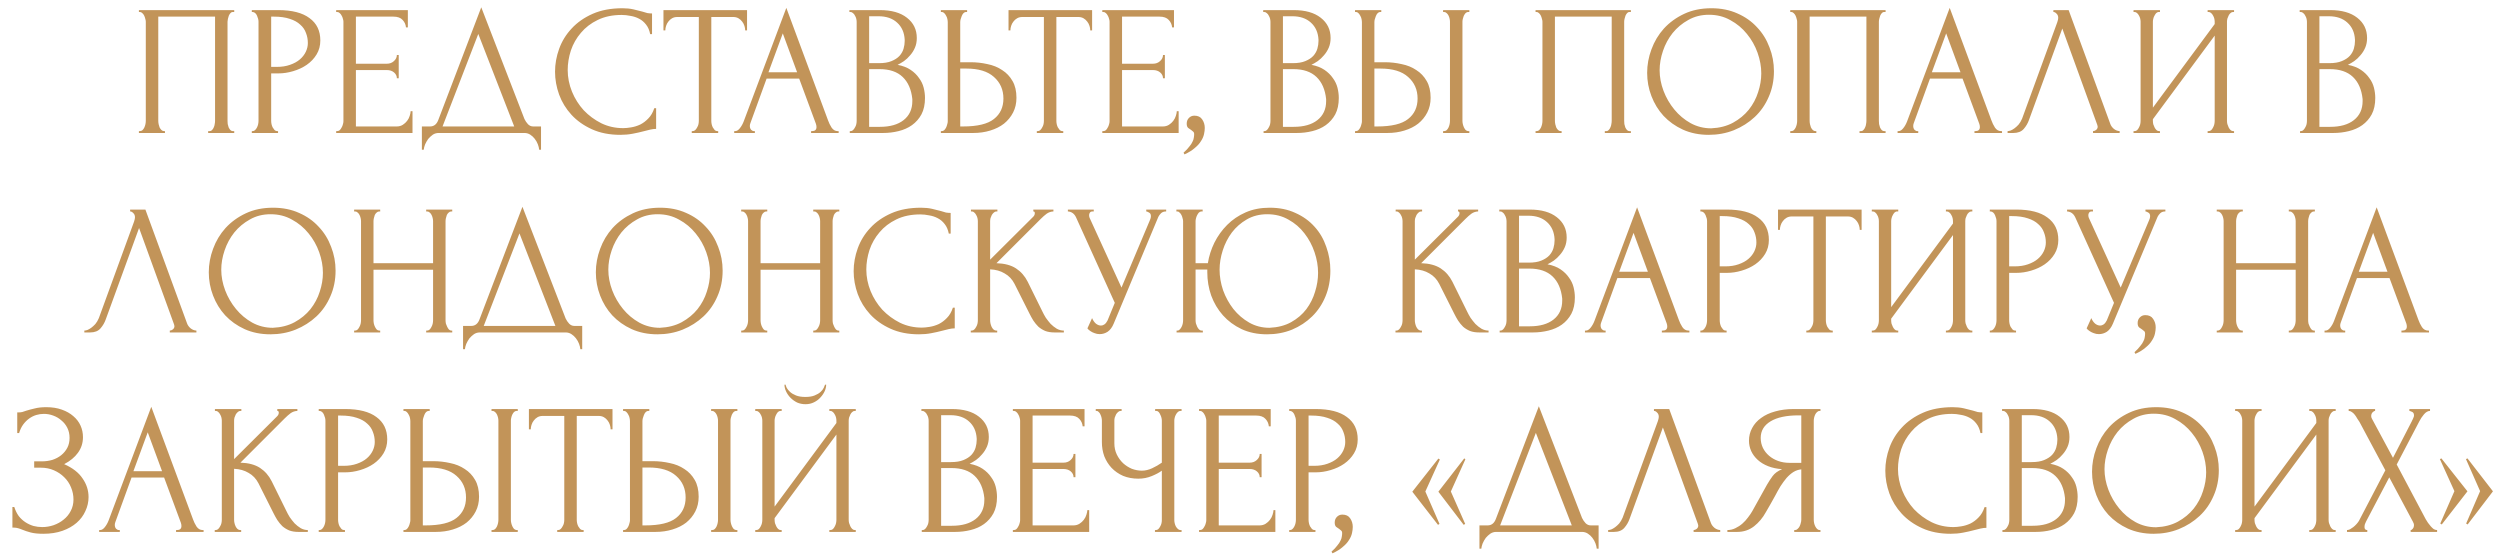 <?xml version="1.0" encoding="UTF-8"?> <svg xmlns="http://www.w3.org/2000/svg" width="188" height="42" viewBox="0 0 188 42" fill="none"><path d="M10.446 9.86H10.516C10.591 9.86 10.656 9.837 10.712 9.79C10.768 9.734 10.815 9.669 10.852 9.594C10.89 9.51 10.918 9.426 10.936 9.342C10.955 9.249 10.964 9.165 10.964 9.09V1.628C10.964 1.563 10.95 1.488 10.922 1.404C10.904 1.32 10.876 1.241 10.838 1.166C10.801 1.091 10.754 1.031 10.698 0.984C10.642 0.928 10.582 0.9 10.516 0.9H10.446V0.76H17.614V0.9H17.502C17.437 0.9 17.381 0.928 17.334 0.984C17.288 1.031 17.246 1.096 17.208 1.18C17.18 1.255 17.157 1.334 17.138 1.418C17.12 1.502 17.11 1.572 17.11 1.628V9.09C17.11 9.165 17.115 9.244 17.124 9.328C17.143 9.412 17.166 9.496 17.194 9.58C17.232 9.655 17.274 9.72 17.32 9.776C17.376 9.832 17.437 9.86 17.502 9.86H17.614V10H15.654V9.86H15.78C15.846 9.86 15.902 9.832 15.948 9.776C16.004 9.72 16.046 9.655 16.074 9.58C16.112 9.505 16.135 9.426 16.144 9.342C16.163 9.249 16.172 9.165 16.172 9.09V1.25H11.902V9.09C11.902 9.165 11.912 9.249 11.93 9.342C11.949 9.426 11.972 9.505 12 9.58C12.038 9.655 12.084 9.72 12.14 9.776C12.196 9.832 12.262 9.86 12.336 9.86H12.406V10H10.446V9.86ZM18.936 0.76H20.924C21.96 0.76 22.744 0.961 23.276 1.362C23.818 1.754 24.088 2.314 24.088 3.042C24.088 3.434 23.995 3.784 23.808 4.092C23.622 4.4 23.374 4.661 23.066 4.876C22.768 5.081 22.427 5.24 22.044 5.352C21.671 5.464 21.298 5.52 20.924 5.52H20.392V9.09C20.392 9.165 20.402 9.249 20.42 9.342C20.439 9.426 20.467 9.505 20.504 9.58C20.551 9.655 20.598 9.72 20.644 9.776C20.7 9.832 20.766 9.86 20.84 9.86H20.91V10H18.936V9.86H19.006C19.072 9.86 19.132 9.832 19.188 9.776C19.244 9.72 19.291 9.655 19.328 9.58C19.366 9.505 19.394 9.426 19.412 9.342C19.431 9.249 19.44 9.165 19.44 9.09V1.628C19.44 1.497 19.403 1.348 19.328 1.18C19.254 1.012 19.146 0.919 19.006 0.9H18.936V0.76ZM20.392 1.25V5.03H20.812C21.186 5.03 21.517 4.979 21.806 4.876C22.105 4.773 22.352 4.638 22.548 4.47C22.744 4.302 22.894 4.111 22.996 3.896C23.099 3.681 23.15 3.462 23.15 3.238C23.15 2.967 23.104 2.715 23.01 2.482C22.926 2.239 22.782 2.029 22.576 1.852C22.38 1.665 22.119 1.521 21.792 1.418C21.466 1.306 21.064 1.25 20.588 1.25H20.392ZM25.28 9.86H25.35C25.425 9.86 25.49 9.837 25.546 9.79C25.602 9.734 25.649 9.669 25.686 9.594C25.733 9.519 25.766 9.44 25.784 9.356C25.812 9.272 25.826 9.193 25.826 9.118V1.628C25.826 1.563 25.812 1.488 25.784 1.404C25.766 1.32 25.733 1.241 25.686 1.166C25.649 1.091 25.602 1.031 25.546 0.984C25.49 0.928 25.425 0.9 25.35 0.9H25.28V0.76H30.67V2.062H30.53C30.512 1.847 30.428 1.661 30.278 1.502C30.129 1.334 29.896 1.25 29.578 1.25H26.764V4.792H29.088C29.303 4.792 29.48 4.727 29.62 4.596C29.77 4.465 29.844 4.311 29.844 4.134H29.984V5.884H29.844C29.844 5.716 29.774 5.571 29.634 5.45C29.494 5.329 29.312 5.268 29.088 5.268H26.764V9.51H29.83C30.008 9.51 30.162 9.468 30.292 9.384C30.423 9.3 30.53 9.202 30.614 9.09C30.708 8.969 30.773 8.843 30.81 8.712C30.857 8.572 30.88 8.455 30.88 8.362H31.02V10H25.28V9.86ZM40.685 9.51V11.26H40.545C40.536 11.139 40.503 11.003 40.447 10.854C40.391 10.705 40.312 10.565 40.209 10.434C40.116 10.313 40.004 10.21 39.873 10.126C39.743 10.042 39.598 10 39.439 10H32.985C32.827 10 32.682 10.042 32.551 10.126C32.421 10.219 32.304 10.327 32.201 10.448C32.108 10.579 32.029 10.719 31.963 10.868C31.907 11.017 31.875 11.148 31.865 11.26H31.725V9.51H32.341C32.64 9.51 32.85 9.337 32.971 8.992L36.191 0.55L39.439 8.95C39.505 9.09 39.593 9.221 39.705 9.342C39.817 9.454 39.948 9.51 40.097 9.51H40.685ZM33.279 9.51H38.669L35.967 2.552L33.279 9.51ZM46.751 1.124C46.061 1.124 45.459 1.25 44.945 1.502C44.441 1.745 44.021 2.067 43.685 2.468C43.349 2.86 43.097 3.303 42.929 3.798C42.771 4.293 42.691 4.783 42.691 5.268C42.691 5.819 42.799 6.36 43.013 6.892C43.228 7.415 43.522 7.881 43.895 8.292C44.278 8.693 44.721 9.02 45.225 9.272C45.729 9.515 46.275 9.636 46.863 9.636C47.031 9.636 47.227 9.617 47.451 9.58C47.685 9.543 47.913 9.473 48.137 9.37C48.361 9.258 48.567 9.104 48.753 8.908C48.949 8.712 49.099 8.455 49.201 8.138H49.341V9.692C49.201 9.692 49.052 9.711 48.893 9.748C48.744 9.785 48.576 9.827 48.389 9.874C48.147 9.939 47.876 10 47.577 10.056C47.288 10.112 46.98 10.14 46.653 10.14C45.841 10.14 45.127 10 44.511 9.72C43.895 9.44 43.382 9.076 42.971 8.628C42.561 8.18 42.253 7.676 42.047 7.116C41.842 6.547 41.739 5.973 41.739 5.394C41.739 4.815 41.842 4.241 42.047 3.672C42.253 3.103 42.565 2.594 42.985 2.146C43.405 1.689 43.933 1.32 44.567 1.04C45.202 0.76 45.949 0.62 46.807 0.62C47.115 0.62 47.391 0.648 47.633 0.704C47.885 0.76 48.109 0.816 48.305 0.872C48.445 0.919 48.571 0.956 48.683 0.984C48.805 1.003 48.921 1.012 49.033 1.012V2.566H48.893C48.837 2.277 48.735 2.039 48.585 1.852C48.436 1.656 48.259 1.507 48.053 1.404C47.857 1.301 47.643 1.231 47.409 1.194C47.185 1.147 46.966 1.124 46.751 1.124ZM53.938 9.86H54.008V10H52.02V9.86H52.09C52.164 9.86 52.23 9.832 52.286 9.776C52.342 9.72 52.388 9.655 52.426 9.58C52.472 9.505 52.505 9.426 52.524 9.342C52.542 9.249 52.552 9.165 52.552 9.09V1.278H50.928C50.778 1.278 50.648 1.311 50.536 1.376C50.424 1.441 50.33 1.525 50.256 1.628C50.181 1.721 50.125 1.829 50.088 1.95C50.05 2.062 50.032 2.174 50.032 2.286H49.892V0.76H56.178V2.286H56.038C56.038 2.174 56.019 2.062 55.982 1.95C55.944 1.829 55.888 1.721 55.814 1.628C55.739 1.525 55.646 1.441 55.534 1.376C55.422 1.311 55.291 1.278 55.142 1.278H53.49V9.09C53.49 9.165 53.499 9.249 53.518 9.342C53.536 9.426 53.564 9.505 53.602 9.58C53.648 9.655 53.695 9.72 53.742 9.776C53.798 9.832 53.863 9.86 53.938 9.86ZM60.994 9.86H61.064C61.288 9.86 61.4 9.757 61.4 9.552C61.4 9.477 61.386 9.398 61.358 9.314L60.098 5.912H57.648L56.43 9.258C56.402 9.333 56.388 9.403 56.388 9.468C56.388 9.589 56.42 9.687 56.486 9.762C56.551 9.827 56.621 9.86 56.696 9.86H56.766V10H55.212V9.86H55.282C55.403 9.86 55.52 9.79 55.632 9.65C55.753 9.501 55.851 9.328 55.926 9.132L59.132 0.592L62.268 9.048C62.333 9.235 62.422 9.417 62.534 9.594C62.655 9.771 62.809 9.86 62.996 9.86H63.066V10H60.994V9.86ZM57.788 5.436H59.944L58.866 2.51L57.788 5.436ZM63.903 9.86H63.973C64.039 9.86 64.099 9.832 64.155 9.776C64.211 9.72 64.258 9.655 64.295 9.58C64.342 9.505 64.375 9.426 64.393 9.342C64.412 9.249 64.421 9.165 64.421 9.09V1.642C64.421 1.577 64.412 1.502 64.393 1.418C64.375 1.334 64.342 1.255 64.295 1.18C64.258 1.096 64.207 1.031 64.141 0.984C64.085 0.928 64.02 0.9 63.945 0.9H63.875V0.76H66.171C67.039 0.76 67.716 0.951 68.201 1.334C68.696 1.717 68.943 2.225 68.943 2.86C68.943 3.131 68.897 3.373 68.803 3.588C68.71 3.803 68.589 3.994 68.439 4.162C68.299 4.33 68.145 4.475 67.977 4.596C67.809 4.708 67.651 4.801 67.501 4.876C67.893 4.951 68.22 5.077 68.481 5.254C68.743 5.431 68.953 5.637 69.111 5.87C69.279 6.094 69.396 6.337 69.461 6.598C69.527 6.859 69.559 7.116 69.559 7.368C69.559 7.853 69.471 8.264 69.293 8.6C69.116 8.927 68.878 9.197 68.579 9.412C68.29 9.617 67.954 9.767 67.571 9.86C67.198 9.953 66.811 10 66.409 10H63.903V9.86ZM68.607 7.452C68.533 6.733 68.29 6.178 67.879 5.786C67.469 5.394 66.89 5.198 66.143 5.198H65.359V9.538H66.171C66.927 9.538 67.52 9.37 67.949 9.034C68.388 8.689 68.607 8.213 68.607 7.606V7.452ZM68.033 2.986C68.005 2.445 67.814 2.015 67.459 1.698C67.114 1.381 66.647 1.222 66.059 1.222H65.359V4.75H66.087C66.479 4.75 66.797 4.699 67.039 4.596C67.291 4.493 67.492 4.363 67.641 4.204C67.791 4.036 67.893 3.854 67.949 3.658C68.005 3.462 68.033 3.271 68.033 3.084V2.986ZM70.753 9.86H70.823C70.888 9.86 70.949 9.837 71.005 9.79C71.061 9.734 71.108 9.669 71.145 9.594C71.182 9.519 71.21 9.44 71.229 9.356C71.257 9.272 71.271 9.197 71.271 9.132V1.67C71.271 1.605 71.262 1.525 71.243 1.432C71.224 1.339 71.192 1.255 71.145 1.18C71.108 1.105 71.061 1.04 71.005 0.984C70.949 0.928 70.888 0.9 70.823 0.9H70.753V0.76H72.727V0.9H72.629C72.498 0.919 72.396 1.021 72.321 1.208C72.246 1.385 72.209 1.539 72.209 1.67V4.68H72.993C73.422 4.68 73.842 4.727 74.253 4.82C74.673 4.904 75.042 5.053 75.359 5.268C75.686 5.473 75.947 5.749 76.143 6.094C76.339 6.43 76.437 6.85 76.437 7.354C76.437 7.765 76.353 8.133 76.185 8.46C76.017 8.787 75.788 9.067 75.499 9.3C75.21 9.524 74.864 9.697 74.463 9.818C74.071 9.939 73.646 10 73.189 10H70.753V9.86ZM72.419 9.51C73.502 9.51 74.276 9.323 74.743 8.95C75.219 8.577 75.457 8.063 75.457 7.41C75.457 6.747 75.219 6.206 74.743 5.786C74.276 5.366 73.586 5.156 72.671 5.156H72.209V9.51H72.419ZM79.887 9.86H79.957V10H77.969V9.86H78.039C78.114 9.86 78.179 9.832 78.235 9.776C78.291 9.72 78.338 9.655 78.375 9.58C78.421 9.505 78.454 9.426 78.473 9.342C78.492 9.249 78.501 9.165 78.501 9.09V1.278H76.877C76.728 1.278 76.597 1.311 76.485 1.376C76.373 1.441 76.279 1.525 76.205 1.628C76.13 1.721 76.074 1.829 76.037 1.95C75.999 2.062 75.981 2.174 75.981 2.286H75.841V0.76H82.127V2.286H81.987C81.987 2.174 81.968 2.062 81.931 1.95C81.894 1.829 81.838 1.721 81.763 1.628C81.688 1.525 81.595 1.441 81.483 1.376C81.371 1.311 81.24 1.278 81.091 1.278H79.439V9.09C79.439 9.165 79.448 9.249 79.467 9.342C79.486 9.426 79.513 9.505 79.551 9.58C79.597 9.655 79.644 9.72 79.691 9.776C79.747 9.832 79.812 9.86 79.887 9.86ZM82.894 9.86H82.964C83.038 9.86 83.104 9.837 83.16 9.79C83.216 9.734 83.262 9.669 83.3 9.594C83.346 9.519 83.379 9.44 83.398 9.356C83.426 9.272 83.44 9.193 83.44 9.118V1.628C83.44 1.563 83.426 1.488 83.398 1.404C83.379 1.32 83.346 1.241 83.3 1.166C83.262 1.091 83.216 1.031 83.16 0.984C83.104 0.928 83.038 0.9 82.964 0.9H82.894V0.76H88.284V2.062H88.144C88.125 1.847 88.041 1.661 87.892 1.502C87.742 1.334 87.509 1.25 87.192 1.25H84.378V4.792H86.702C86.916 4.792 87.094 4.727 87.234 4.596C87.383 4.465 87.458 4.311 87.458 4.134H87.598V5.884H87.458C87.458 5.716 87.388 5.571 87.248 5.45C87.108 5.329 86.926 5.268 86.702 5.268H84.378V9.51H87.444C87.621 9.51 87.775 9.468 87.906 9.384C88.036 9.3 88.144 9.202 88.228 9.09C88.321 8.969 88.386 8.843 88.424 8.712C88.47 8.572 88.494 8.455 88.494 8.362H88.634V10H82.894V9.86ZM89.815 8.698C90.085 8.698 90.281 8.791 90.403 8.978C90.533 9.165 90.599 9.379 90.599 9.622C90.599 9.762 90.58 9.916 90.543 10.084C90.505 10.261 90.431 10.434 90.319 10.602C90.216 10.779 90.062 10.952 89.857 11.12C89.661 11.297 89.399 11.461 89.073 11.61L89.003 11.484C89.189 11.316 89.334 11.162 89.437 11.022C89.549 10.891 89.628 10.77 89.675 10.658C89.731 10.555 89.763 10.457 89.773 10.364C89.791 10.271 89.801 10.173 89.801 10.07C89.801 9.995 89.777 9.939 89.731 9.902C89.684 9.855 89.633 9.813 89.577 9.776C89.502 9.729 89.427 9.678 89.353 9.622C89.278 9.557 89.241 9.449 89.241 9.3C89.241 9.123 89.297 8.978 89.409 8.866C89.521 8.754 89.656 8.698 89.815 8.698ZM95.021 9.86H95.091C95.156 9.86 95.217 9.832 95.273 9.776C95.329 9.72 95.375 9.655 95.413 9.58C95.459 9.505 95.492 9.426 95.511 9.342C95.529 9.249 95.539 9.165 95.539 9.09V1.642C95.539 1.577 95.529 1.502 95.511 1.418C95.492 1.334 95.459 1.255 95.413 1.18C95.375 1.096 95.324 1.031 95.259 0.984C95.203 0.928 95.137 0.9 95.063 0.9H94.993V0.76H97.289C98.157 0.76 98.833 0.951 99.319 1.334C99.813 1.717 100.061 2.225 100.061 2.86C100.061 3.131 100.014 3.373 99.921 3.588C99.827 3.803 99.706 3.994 99.557 4.162C99.417 4.33 99.263 4.475 99.095 4.596C98.927 4.708 98.768 4.801 98.619 4.876C99.011 4.951 99.337 5.077 99.599 5.254C99.86 5.431 100.07 5.637 100.229 5.87C100.397 6.094 100.513 6.337 100.579 6.598C100.644 6.859 100.677 7.116 100.677 7.368C100.677 7.853 100.588 8.264 100.411 8.6C100.233 8.927 99.995 9.197 99.697 9.412C99.407 9.617 99.071 9.767 98.689 9.86C98.315 9.953 97.928 10 97.527 10H95.021V9.86ZM99.725 7.452C99.65 6.733 99.407 6.178 98.997 5.786C98.586 5.394 98.007 5.198 97.261 5.198H96.477V9.538H97.289C98.045 9.538 98.637 9.37 99.067 9.034C99.505 8.689 99.725 8.213 99.725 7.606V7.452ZM99.151 2.986C99.123 2.445 98.931 2.015 98.577 1.698C98.231 1.381 97.765 1.222 97.177 1.222H96.477V4.75H97.205C97.597 4.75 97.914 4.699 98.157 4.596C98.409 4.493 98.609 4.363 98.759 4.204C98.908 4.036 99.011 3.854 99.067 3.658C99.123 3.462 99.151 3.271 99.151 3.084V2.986ZM101.898 9.86H101.968C102.034 9.86 102.094 9.837 102.15 9.79C102.206 9.734 102.253 9.669 102.29 9.594C102.328 9.519 102.356 9.44 102.374 9.356C102.402 9.272 102.416 9.197 102.416 9.132V1.67C102.416 1.605 102.407 1.525 102.388 1.432C102.37 1.339 102.337 1.255 102.29 1.18C102.253 1.105 102.206 1.04 102.15 0.984C102.094 0.928 102.034 0.9 101.968 0.9H101.898V0.76H103.872V0.9H103.774C103.644 0.919 103.541 1.021 103.466 1.208C103.392 1.385 103.354 1.539 103.354 1.67V4.68H104.138C104.568 4.68 104.988 4.727 105.398 4.82C105.818 4.904 106.187 5.053 106.504 5.268C106.831 5.473 107.092 5.749 107.288 6.094C107.484 6.43 107.582 6.85 107.582 7.354C107.582 7.765 107.498 8.133 107.33 8.46C107.162 8.787 106.934 9.067 106.644 9.3C106.355 9.524 106.01 9.697 105.608 9.818C105.216 9.939 104.792 10 104.334 10H101.898V9.86ZM103.564 9.51C104.647 9.51 105.422 9.323 105.888 8.95C106.364 8.577 106.602 8.063 106.602 7.41C106.602 6.747 106.364 6.206 105.888 5.786C105.422 5.366 104.731 5.156 103.816 5.156H103.354V9.51H103.564ZM108.52 0.76H110.494V0.9H110.382C110.317 0.909 110.256 0.942 110.2 0.998C110.154 1.054 110.112 1.119 110.074 1.194C110.046 1.259 110.023 1.334 110.004 1.418C109.986 1.493 109.976 1.563 109.976 1.628V9.09C109.976 9.165 109.986 9.244 110.004 9.328C110.023 9.412 110.051 9.496 110.088 9.58C110.126 9.655 110.168 9.72 110.214 9.776C110.27 9.823 110.331 9.851 110.396 9.86H110.494V10H108.52V9.86H108.59C108.665 9.86 108.73 9.837 108.786 9.79C108.842 9.734 108.889 9.669 108.926 9.594C108.964 9.51 108.992 9.426 109.01 9.342C109.029 9.249 109.038 9.165 109.038 9.09V1.628C109.038 1.563 109.029 1.488 109.01 1.404C108.992 1.32 108.964 1.241 108.926 1.166C108.889 1.091 108.842 1.031 108.786 0.984C108.73 0.928 108.665 0.9 108.59 0.9H108.52V0.76ZM115.474 9.86H115.544C115.618 9.86 115.684 9.837 115.74 9.79C115.796 9.734 115.842 9.669 115.88 9.594C115.917 9.51 115.945 9.426 115.964 9.342C115.982 9.249 115.992 9.165 115.992 9.09V1.628C115.992 1.563 115.978 1.488 115.95 1.404C115.931 1.32 115.903 1.241 115.866 1.166C115.828 1.091 115.782 1.031 115.726 0.984C115.67 0.928 115.609 0.9 115.544 0.9H115.474V0.76H122.642V0.9H122.53C122.464 0.9 122.408 0.928 122.362 0.984C122.315 1.031 122.273 1.096 122.236 1.18C122.208 1.255 122.184 1.334 122.166 1.418C122.147 1.502 122.138 1.572 122.138 1.628V9.09C122.138 9.165 122.142 9.244 122.152 9.328C122.17 9.412 122.194 9.496 122.222 9.58C122.259 9.655 122.301 9.72 122.348 9.776C122.404 9.832 122.464 9.86 122.53 9.86H122.642V10H120.682V9.86H120.808C120.873 9.86 120.929 9.832 120.976 9.776C121.032 9.72 121.074 9.655 121.102 9.58C121.139 9.505 121.162 9.426 121.172 9.342C121.19 9.249 121.2 9.165 121.2 9.09V1.25H116.93V9.09C116.93 9.165 116.939 9.249 116.958 9.342C116.976 9.426 117 9.505 117.028 9.58C117.065 9.655 117.112 9.72 117.168 9.776C117.224 9.832 117.289 9.86 117.364 9.86H117.434V10H115.474V9.86ZM128.696 0.62C129.424 0.62 130.077 0.751 130.656 1.012C131.234 1.264 131.724 1.609 132.126 2.048C132.536 2.477 132.849 2.981 133.064 3.56C133.288 4.129 133.4 4.727 133.4 5.352C133.4 6.052 133.269 6.696 133.008 7.284C132.756 7.872 132.406 8.376 131.958 8.796C131.51 9.216 130.987 9.547 130.39 9.79C129.802 10.023 129.172 10.14 128.5 10.14C127.781 10.14 127.132 10.009 126.554 9.748C125.984 9.487 125.499 9.141 125.098 8.712C124.706 8.283 124.402 7.788 124.188 7.228C123.973 6.668 123.866 6.085 123.866 5.478C123.866 4.881 123.973 4.293 124.188 3.714C124.402 3.126 124.715 2.603 125.126 2.146C125.546 1.689 126.054 1.32 126.652 1.04C127.249 0.76 127.93 0.62 128.696 0.62ZM128.682 9.65C129.307 9.622 129.853 9.482 130.32 9.23C130.796 8.969 131.192 8.642 131.51 8.25C131.827 7.849 132.06 7.41 132.21 6.934C132.368 6.458 132.448 5.987 132.448 5.52C132.448 5.007 132.354 4.489 132.168 3.966C131.981 3.443 131.715 2.972 131.37 2.552C131.024 2.123 130.609 1.777 130.124 1.516C129.648 1.245 129.111 1.11 128.514 1.11C127.935 1.11 127.417 1.241 126.96 1.502C126.502 1.754 126.11 2.081 125.784 2.482C125.466 2.883 125.224 3.331 125.056 3.826C124.888 4.321 124.804 4.806 124.804 5.282C124.804 5.795 124.902 6.313 125.098 6.836C125.294 7.349 125.564 7.816 125.91 8.236C126.255 8.656 126.661 8.997 127.128 9.258C127.604 9.519 128.122 9.65 128.682 9.65ZM134.628 9.86H134.698C134.773 9.86 134.838 9.837 134.894 9.79C134.95 9.734 134.997 9.669 135.034 9.594C135.071 9.51 135.099 9.426 135.118 9.342C135.137 9.249 135.146 9.165 135.146 9.09V1.628C135.146 1.563 135.132 1.488 135.104 1.404C135.085 1.32 135.057 1.241 135.02 1.166C134.983 1.091 134.936 1.031 134.88 0.984C134.824 0.928 134.763 0.9 134.698 0.9H134.628V0.76H141.796V0.9H141.684C141.619 0.9 141.563 0.928 141.516 0.984C141.469 1.031 141.427 1.096 141.39 1.18C141.362 1.255 141.339 1.334 141.32 1.418C141.301 1.502 141.292 1.572 141.292 1.628V9.09C141.292 9.165 141.297 9.244 141.306 9.328C141.325 9.412 141.348 9.496 141.376 9.58C141.413 9.655 141.455 9.72 141.502 9.776C141.558 9.832 141.619 9.86 141.684 9.86H141.796V10H139.836V9.86H139.962C140.027 9.86 140.083 9.832 140.13 9.776C140.186 9.72 140.228 9.655 140.256 9.58C140.293 9.505 140.317 9.426 140.326 9.342C140.345 9.249 140.354 9.165 140.354 9.09V1.25H136.084V9.09C136.084 9.165 136.093 9.249 136.112 9.342C136.131 9.426 136.154 9.505 136.182 9.58C136.219 9.655 136.266 9.72 136.322 9.776C136.378 9.832 136.443 9.86 136.518 9.86H136.588V10H134.628V9.86ZM148.48 9.86H148.55C148.774 9.86 148.886 9.757 148.886 9.552C148.886 9.477 148.872 9.398 148.844 9.314L147.584 5.912H145.134L143.916 9.258C143.888 9.333 143.874 9.403 143.874 9.468C143.874 9.589 143.907 9.687 143.972 9.762C144.037 9.827 144.107 9.86 144.182 9.86H144.252V10H142.698V9.86H142.768C142.889 9.86 143.006 9.79 143.118 9.65C143.239 9.501 143.337 9.328 143.412 9.132L146.618 0.592L149.754 9.048C149.819 9.235 149.908 9.417 150.02 9.594C150.141 9.771 150.295 9.86 150.482 9.86H150.552V10H148.48V9.86ZM145.274 5.436H147.43L146.352 2.51L145.274 5.436ZM152.58 9.02C152.496 9.263 152.365 9.487 152.188 9.692C152.01 9.897 151.749 10 151.404 10H150.97V9.86C151.026 9.86 151.1 9.846 151.194 9.818C151.287 9.781 151.385 9.725 151.488 9.65C151.59 9.575 151.693 9.482 151.796 9.37C151.898 9.249 151.987 9.099 152.062 8.922L154.708 1.67C154.754 1.53 154.778 1.423 154.778 1.348C154.778 1.208 154.736 1.101 154.652 1.026C154.577 0.942 154.498 0.9 154.414 0.9V0.76H155.562L158.698 9.328C158.744 9.459 158.833 9.58 158.964 9.692C159.094 9.795 159.239 9.851 159.398 9.86V10H157.396V9.86C157.47 9.86 157.545 9.832 157.62 9.776C157.704 9.711 157.746 9.627 157.746 9.524C157.746 9.496 157.736 9.454 157.718 9.398L155.086 2.146L152.58 9.02ZM166.013 9.86H166.083C166.157 9.86 166.223 9.837 166.279 9.79C166.335 9.734 166.381 9.669 166.419 9.594C166.465 9.51 166.498 9.426 166.517 9.342C166.535 9.249 166.545 9.165 166.545 9.09V2.678L161.897 8.964V9.09C161.897 9.165 161.906 9.249 161.925 9.342C161.953 9.426 161.985 9.505 162.023 9.58C162.06 9.655 162.107 9.72 162.163 9.776C162.219 9.832 162.284 9.86 162.359 9.86H162.429V10H160.441V9.86H160.511C160.585 9.86 160.651 9.837 160.707 9.79C160.763 9.734 160.809 9.669 160.847 9.594C160.893 9.51 160.926 9.426 160.945 9.342C160.963 9.249 160.973 9.165 160.973 9.09V1.628C160.973 1.563 160.963 1.488 160.945 1.404C160.926 1.32 160.893 1.241 160.847 1.166C160.809 1.091 160.763 1.031 160.707 0.984C160.651 0.928 160.585 0.9 160.511 0.9H160.441V0.76H162.429V0.9H162.317C162.251 0.909 162.191 0.942 162.135 0.998C162.088 1.054 162.046 1.119 162.009 1.194C161.971 1.259 161.943 1.334 161.925 1.418C161.906 1.493 161.897 1.563 161.897 1.628V8.096L166.545 1.81V1.628C166.545 1.563 166.535 1.488 166.517 1.404C166.498 1.32 166.465 1.241 166.419 1.166C166.381 1.091 166.335 1.031 166.279 0.984C166.223 0.928 166.157 0.9 166.083 0.9H166.013V0.76H168.001V0.9H167.931C167.856 0.9 167.791 0.928 167.735 0.984C167.679 1.031 167.632 1.091 167.595 1.166C167.557 1.241 167.525 1.32 167.497 1.404C167.478 1.488 167.469 1.563 167.469 1.628V9.09C167.469 9.165 167.478 9.244 167.497 9.328C167.525 9.412 167.557 9.496 167.595 9.58C167.632 9.655 167.679 9.72 167.735 9.776C167.791 9.832 167.856 9.86 167.931 9.86H168.001V10H166.013V9.86ZM172.964 9.86H173.034C173.099 9.86 173.16 9.832 173.216 9.776C173.272 9.72 173.319 9.655 173.356 9.58C173.403 9.505 173.435 9.426 173.454 9.342C173.473 9.249 173.482 9.165 173.482 9.09V1.642C173.482 1.577 173.473 1.502 173.454 1.418C173.435 1.334 173.403 1.255 173.356 1.18C173.319 1.096 173.267 1.031 173.202 0.984C173.146 0.928 173.081 0.9 173.006 0.9H172.936V0.76H175.232C176.1 0.76 176.777 0.951 177.262 1.334C177.757 1.717 178.004 2.225 178.004 2.86C178.004 3.131 177.957 3.373 177.864 3.588C177.771 3.803 177.649 3.994 177.5 4.162C177.36 4.33 177.206 4.475 177.038 4.596C176.87 4.708 176.711 4.801 176.562 4.876C176.954 4.951 177.281 5.077 177.542 5.254C177.803 5.431 178.013 5.637 178.172 5.87C178.34 6.094 178.457 6.337 178.522 6.598C178.587 6.859 178.62 7.116 178.62 7.368C178.62 7.853 178.531 8.264 178.354 8.6C178.177 8.927 177.939 9.197 177.64 9.412C177.351 9.617 177.015 9.767 176.632 9.86C176.259 9.953 175.871 10 175.47 10H172.964V9.86ZM177.668 7.452C177.593 6.733 177.351 6.178 176.94 5.786C176.529 5.394 175.951 5.198 175.204 5.198H174.42V9.538H175.232C175.988 9.538 176.581 9.37 177.01 9.034C177.449 8.689 177.668 8.213 177.668 7.606V7.452ZM177.094 2.986C177.066 2.445 176.875 2.015 176.52 1.698C176.175 1.381 175.708 1.222 175.12 1.222H174.42V4.75H175.148C175.54 4.75 175.857 4.699 176.1 4.596C176.352 4.493 176.553 4.363 176.702 4.204C176.851 4.036 176.954 3.854 177.01 3.658C177.066 3.462 177.094 3.271 177.094 3.084V2.986ZM7.952 24.02C7.868 24.263 7.737 24.487 7.56 24.692C7.383 24.897 7.121 25 6.776 25H6.342V24.86C6.398 24.86 6.473 24.846 6.566 24.818C6.659 24.781 6.757 24.725 6.86 24.65C6.963 24.575 7.065 24.482 7.168 24.37C7.271 24.249 7.359 24.099 7.434 23.922L10.08 16.67C10.127 16.53 10.15 16.423 10.15 16.348C10.15 16.208 10.108 16.101 10.024 16.026C9.949 15.942 9.87 15.9 9.786 15.9V15.76H10.934L14.07 24.328C14.117 24.459 14.205 24.58 14.336 24.692C14.466 24.795 14.611 24.851 14.77 24.86V25H12.768V24.86C12.842 24.86 12.917 24.832 12.992 24.776C13.076 24.711 13.118 24.627 13.118 24.524C13.118 24.496 13.108 24.454 13.09 24.398L10.458 17.146L7.952 24.02ZM20.531 15.62C21.259 15.62 21.912 15.751 22.491 16.012C23.069 16.264 23.559 16.609 23.961 17.048C24.371 17.477 24.684 17.981 24.899 18.56C25.123 19.129 25.235 19.727 25.235 20.352C25.235 21.052 25.104 21.696 24.843 22.284C24.591 22.872 24.241 23.376 23.793 23.796C23.345 24.216 22.822 24.547 22.225 24.79C21.637 25.023 21.007 25.14 20.335 25.14C19.616 25.14 18.967 25.009 18.389 24.748C17.819 24.487 17.334 24.141 16.933 23.712C16.541 23.283 16.237 22.788 16.023 22.228C15.808 21.668 15.701 21.085 15.701 20.478C15.701 19.881 15.808 19.293 16.023 18.714C16.237 18.126 16.55 17.603 16.961 17.146C17.381 16.689 17.889 16.32 18.487 16.04C19.084 15.76 19.765 15.62 20.531 15.62ZM20.517 24.65C21.142 24.622 21.688 24.482 22.155 24.23C22.631 23.969 23.027 23.642 23.345 23.25C23.662 22.849 23.895 22.41 24.045 21.934C24.203 21.458 24.283 20.987 24.283 20.52C24.283 20.007 24.189 19.489 24.003 18.966C23.816 18.443 23.55 17.972 23.205 17.552C22.859 17.123 22.444 16.777 21.959 16.516C21.483 16.245 20.946 16.11 20.349 16.11C19.77 16.11 19.252 16.241 18.795 16.502C18.337 16.754 17.945 17.081 17.619 17.482C17.301 17.883 17.059 18.331 16.891 18.826C16.723 19.321 16.639 19.806 16.639 20.282C16.639 20.795 16.737 21.313 16.933 21.836C17.129 22.349 17.399 22.816 17.745 23.236C18.09 23.656 18.496 23.997 18.963 24.258C19.439 24.519 19.957 24.65 20.517 24.65ZM32.049 24.86H32.119C32.184 24.86 32.245 24.837 32.301 24.79C32.357 24.734 32.404 24.669 32.441 24.594C32.488 24.51 32.52 24.426 32.539 24.342C32.558 24.249 32.567 24.165 32.567 24.09V20.282H28.087V24.09C28.087 24.165 28.096 24.249 28.115 24.342C28.134 24.426 28.162 24.505 28.199 24.58C28.236 24.655 28.278 24.72 28.325 24.776C28.381 24.832 28.446 24.86 28.521 24.86H28.591V25H26.631V24.86H26.701C26.766 24.86 26.827 24.837 26.883 24.79C26.939 24.734 26.986 24.669 27.023 24.594C27.07 24.51 27.102 24.426 27.121 24.342C27.14 24.249 27.149 24.165 27.149 24.09V16.628C27.149 16.563 27.14 16.488 27.121 16.404C27.102 16.32 27.074 16.241 27.037 16.166C27 16.091 26.953 16.031 26.897 15.984C26.841 15.928 26.776 15.9 26.701 15.9H26.631V15.76H28.591V15.9H28.521C28.446 15.9 28.381 15.928 28.325 15.984C28.269 16.031 28.222 16.091 28.185 16.166C28.157 16.241 28.134 16.32 28.115 16.404C28.096 16.488 28.087 16.563 28.087 16.628V19.792H32.567V16.628C32.567 16.563 32.558 16.488 32.539 16.404C32.52 16.32 32.492 16.241 32.455 16.166C32.418 16.091 32.371 16.031 32.315 15.984C32.259 15.928 32.194 15.9 32.119 15.9H32.049V15.76H34.009V15.9H33.939C33.864 15.9 33.799 15.928 33.743 15.984C33.687 16.031 33.64 16.091 33.603 16.166C33.575 16.241 33.552 16.32 33.533 16.404C33.514 16.488 33.505 16.563 33.505 16.628V24.09C33.505 24.165 33.514 24.249 33.533 24.342C33.561 24.426 33.594 24.505 33.631 24.58C33.668 24.655 33.71 24.72 33.757 24.776C33.813 24.832 33.874 24.86 33.939 24.86H34.009V25H32.049V24.86ZM43.782 24.51V26.26H43.642C43.633 26.139 43.6 26.003 43.544 25.854C43.488 25.705 43.409 25.565 43.306 25.434C43.213 25.313 43.101 25.21 42.97 25.126C42.839 25.042 42.695 25 42.536 25H36.082C35.923 25 35.779 25.042 35.648 25.126C35.517 25.219 35.401 25.327 35.298 25.448C35.205 25.579 35.125 25.719 35.06 25.868C35.004 26.017 34.971 26.148 34.962 26.26H34.822V24.51H35.438C35.737 24.51 35.947 24.337 36.068 23.992L39.288 15.55L42.536 23.95C42.601 24.09 42.69 24.221 42.802 24.342C42.914 24.454 43.045 24.51 43.194 24.51H43.782ZM36.376 24.51H41.766L39.064 17.552L36.376 24.51ZM49.638 15.62C50.366 15.62 51.019 15.751 51.598 16.012C52.177 16.264 52.667 16.609 53.068 17.048C53.479 17.477 53.791 17.981 54.006 18.56C54.23 19.129 54.342 19.727 54.342 20.352C54.342 21.052 54.211 21.696 53.95 22.284C53.698 22.872 53.348 23.376 52.9 23.796C52.452 24.216 51.929 24.547 51.332 24.79C50.744 25.023 50.114 25.14 49.442 25.14C48.723 25.14 48.075 25.009 47.496 24.748C46.927 24.487 46.441 24.141 46.04 23.712C45.648 23.283 45.345 22.788 45.13 22.228C44.915 21.668 44.808 21.085 44.808 20.478C44.808 19.881 44.915 19.293 45.13 18.714C45.345 18.126 45.657 17.603 46.068 17.146C46.488 16.689 46.997 16.32 47.594 16.04C48.191 15.76 48.873 15.62 49.638 15.62ZM49.624 24.65C50.249 24.622 50.795 24.482 51.262 24.23C51.738 23.969 52.135 23.642 52.452 23.25C52.769 22.849 53.003 22.41 53.152 21.934C53.311 21.458 53.39 20.987 53.39 20.52C53.39 20.007 53.297 19.489 53.11 18.966C52.923 18.443 52.657 17.972 52.312 17.552C51.967 17.123 51.551 16.777 51.066 16.516C50.59 16.245 50.053 16.11 49.456 16.11C48.877 16.11 48.359 16.241 47.902 16.502C47.445 16.754 47.053 17.081 46.726 17.482C46.409 17.883 46.166 18.331 45.998 18.826C45.83 19.321 45.746 19.806 45.746 20.282C45.746 20.795 45.844 21.313 46.04 21.836C46.236 22.349 46.507 22.816 46.852 23.236C47.197 23.656 47.603 23.997 48.07 24.258C48.546 24.519 49.064 24.65 49.624 24.65ZM61.156 24.86H61.226C61.292 24.86 61.352 24.837 61.408 24.79C61.464 24.734 61.511 24.669 61.548 24.594C61.595 24.51 61.628 24.426 61.646 24.342C61.665 24.249 61.674 24.165 61.674 24.09V20.282H57.194V24.09C57.194 24.165 57.204 24.249 57.222 24.342C57.241 24.426 57.269 24.505 57.306 24.58C57.344 24.655 57.386 24.72 57.432 24.776C57.488 24.832 57.554 24.86 57.628 24.86H57.698V25H55.738V24.86H55.808C55.874 24.86 55.934 24.837 55.99 24.79C56.046 24.734 56.093 24.669 56.13 24.594C56.177 24.51 56.21 24.426 56.228 24.342C56.247 24.249 56.256 24.165 56.256 24.09V16.628C56.256 16.563 56.247 16.488 56.228 16.404C56.21 16.32 56.182 16.241 56.144 16.166C56.107 16.091 56.06 16.031 56.004 15.984C55.948 15.928 55.883 15.9 55.808 15.9H55.738V15.76H57.698V15.9H57.628C57.554 15.9 57.488 15.928 57.432 15.984C57.376 16.031 57.33 16.091 57.292 16.166C57.264 16.241 57.241 16.32 57.222 16.404C57.204 16.488 57.194 16.563 57.194 16.628V19.792H61.674V16.628C61.674 16.563 61.665 16.488 61.646 16.404C61.628 16.32 61.6 16.241 61.562 16.166C61.525 16.091 61.478 16.031 61.422 15.984C61.366 15.928 61.301 15.9 61.226 15.9H61.156V15.76H63.116V15.9H63.046C62.972 15.9 62.906 15.928 62.85 15.984C62.794 16.031 62.748 16.091 62.71 16.166C62.682 16.241 62.659 16.32 62.64 16.404C62.622 16.488 62.612 16.563 62.612 16.628V24.09C62.612 24.165 62.622 24.249 62.64 24.342C62.668 24.426 62.701 24.505 62.738 24.58C62.776 24.655 62.818 24.72 62.864 24.776C62.92 24.832 62.981 24.86 63.046 24.86H63.116V25H61.156V24.86ZM69.207 16.124C68.517 16.124 67.915 16.25 67.401 16.502C66.897 16.745 66.477 17.067 66.141 17.468C65.805 17.86 65.553 18.303 65.385 18.798C65.227 19.293 65.147 19.783 65.147 20.268C65.147 20.819 65.255 21.36 65.469 21.892C65.684 22.415 65.978 22.881 66.351 23.292C66.734 23.693 67.177 24.02 67.681 24.272C68.185 24.515 68.731 24.636 69.319 24.636C69.487 24.636 69.683 24.617 69.907 24.58C70.141 24.543 70.369 24.473 70.593 24.37C70.817 24.258 71.023 24.104 71.209 23.908C71.405 23.712 71.555 23.455 71.657 23.138H71.797V24.692C71.657 24.692 71.508 24.711 71.349 24.748C71.2 24.785 71.032 24.827 70.845 24.874C70.603 24.939 70.332 25 70.033 25.056C69.744 25.112 69.436 25.14 69.109 25.14C68.297 25.14 67.583 25 66.967 24.72C66.351 24.44 65.838 24.076 65.427 23.628C65.017 23.18 64.709 22.676 64.503 22.116C64.298 21.547 64.195 20.973 64.195 20.394C64.195 19.815 64.298 19.241 64.503 18.672C64.709 18.103 65.021 17.594 65.441 17.146C65.861 16.689 66.389 16.32 67.023 16.04C67.658 15.76 68.405 15.62 69.263 15.62C69.571 15.62 69.847 15.648 70.089 15.704C70.341 15.76 70.565 15.816 70.761 15.872C70.901 15.919 71.027 15.956 71.139 15.984C71.261 16.003 71.377 16.012 71.489 16.012V17.566H71.349C71.293 17.277 71.191 17.039 71.041 16.852C70.892 16.656 70.715 16.507 70.509 16.404C70.313 16.301 70.099 16.231 69.865 16.194C69.641 16.147 69.422 16.124 69.207 16.124ZM73.002 24.86H73.072C73.147 24.86 73.212 24.832 73.268 24.776C73.324 24.72 73.371 24.655 73.408 24.58C73.455 24.505 73.487 24.426 73.506 24.342C73.525 24.249 73.534 24.165 73.534 24.09V16.628C73.534 16.563 73.525 16.488 73.506 16.404C73.487 16.32 73.455 16.241 73.408 16.166C73.371 16.091 73.324 16.031 73.268 15.984C73.212 15.928 73.151 15.9 73.086 15.9H73.016V15.76H75.004V15.9H74.934C74.859 15.9 74.794 15.928 74.738 15.984C74.682 16.031 74.631 16.091 74.584 16.166C74.547 16.241 74.514 16.32 74.486 16.404C74.467 16.488 74.458 16.563 74.458 16.628V19.526L77.706 16.292C77.781 16.217 77.818 16.129 77.818 16.026C77.818 15.942 77.781 15.9 77.706 15.9V15.76H79.218V15.9C79.031 15.909 78.863 15.965 78.714 16.068C78.574 16.171 78.42 16.306 78.252 16.474L74.934 19.792C75.541 19.811 76.031 19.941 76.404 20.184C76.777 20.427 77.071 20.763 77.286 21.192L78.392 23.432C78.457 23.572 78.541 23.726 78.644 23.894C78.756 24.053 78.877 24.207 79.008 24.356C79.148 24.496 79.302 24.617 79.47 24.72C79.638 24.813 79.815 24.86 80.002 24.86V25H79.302C79.031 25 78.798 24.963 78.602 24.888C78.406 24.804 78.233 24.697 78.084 24.566C77.944 24.426 77.818 24.272 77.706 24.104C77.603 23.936 77.51 23.768 77.426 23.6L76.292 21.346C76.115 21.001 75.867 20.739 75.55 20.562C75.242 20.375 74.878 20.273 74.458 20.254V24.09C74.458 24.165 74.467 24.244 74.486 24.328C74.505 24.412 74.533 24.496 74.57 24.58C74.607 24.655 74.654 24.72 74.71 24.776C74.766 24.823 74.827 24.851 74.892 24.86H74.99V25H73.002V24.86ZM80.304 15.76H82.25V15.9H82.166C82.063 15.9 81.993 15.933 81.956 15.998C81.919 16.054 81.9 16.115 81.9 16.18C81.9 16.227 81.905 16.269 81.914 16.306C81.923 16.343 81.933 16.371 81.942 16.39L84.336 21.626L86.478 16.544C86.487 16.525 86.501 16.488 86.52 16.432C86.539 16.367 86.548 16.306 86.548 16.25C86.548 16.119 86.501 16.031 86.408 15.984C86.315 15.928 86.245 15.9 86.198 15.9V15.76H87.696V15.9C87.528 15.9 87.397 15.947 87.304 16.04C87.22 16.124 87.155 16.213 87.108 16.306L83.748 24.342C83.636 24.613 83.487 24.813 83.3 24.944C83.113 25.065 82.913 25.126 82.698 25.126C82.558 25.126 82.432 25.103 82.32 25.056C82.208 25.019 82.11 24.972 82.026 24.916C81.942 24.86 81.877 24.809 81.83 24.762C81.793 24.715 81.774 24.692 81.774 24.692L82.124 23.922C82.199 24.099 82.297 24.239 82.418 24.342C82.539 24.435 82.665 24.482 82.796 24.482C82.88 24.482 82.964 24.454 83.048 24.398C83.141 24.333 83.221 24.235 83.286 24.104L83.832 22.774L80.92 16.348C80.789 16.068 80.584 15.919 80.304 15.9V15.76ZM88.479 24.86H88.549C88.615 24.86 88.671 24.832 88.717 24.776C88.773 24.72 88.82 24.655 88.857 24.58C88.895 24.505 88.923 24.426 88.941 24.342C88.96 24.249 88.969 24.165 88.969 24.09V16.628C88.969 16.563 88.955 16.488 88.927 16.404C88.909 16.32 88.881 16.241 88.843 16.166C88.806 16.091 88.759 16.031 88.703 15.984C88.657 15.928 88.601 15.9 88.535 15.9H88.465V15.76H90.439V15.9H90.327C90.262 15.909 90.201 15.942 90.145 15.998C90.099 16.054 90.057 16.119 90.019 16.194C89.982 16.269 89.954 16.348 89.935 16.432C89.917 16.507 89.907 16.572 89.907 16.628V19.792H90.831C90.915 19.26 91.079 18.747 91.321 18.252C91.573 17.748 91.895 17.3 92.287 16.908C92.679 16.516 93.141 16.203 93.673 15.97C94.205 15.737 94.807 15.62 95.479 15.62C96.207 15.62 96.851 15.751 97.411 16.012C97.981 16.264 98.461 16.609 98.853 17.048C99.245 17.477 99.539 17.981 99.735 18.56C99.941 19.129 100.043 19.727 100.043 20.352C100.043 21.052 99.922 21.696 99.679 22.284C99.437 22.872 99.101 23.376 98.671 23.796C98.242 24.216 97.738 24.547 97.159 24.79C96.581 25.023 95.955 25.14 95.283 25.14C94.565 25.14 93.925 25.009 93.365 24.748C92.815 24.487 92.348 24.141 91.965 23.712C91.583 23.283 91.289 22.788 91.083 22.228C90.887 21.668 90.789 21.085 90.789 20.478V20.268H89.907V24.09C89.907 24.165 89.917 24.244 89.935 24.328C89.963 24.412 89.996 24.496 90.033 24.58C90.071 24.655 90.117 24.72 90.173 24.776C90.229 24.832 90.29 24.86 90.355 24.86H90.453V25H88.479V24.86ZM95.465 24.65C96.091 24.622 96.632 24.482 97.089 24.23C97.556 23.969 97.939 23.642 98.237 23.25C98.536 22.849 98.755 22.41 98.895 21.934C99.045 21.458 99.119 20.987 99.119 20.52C99.119 20.007 99.031 19.489 98.853 18.966C98.676 18.443 98.424 17.972 98.097 17.552C97.771 17.123 97.369 16.777 96.893 16.516C96.427 16.245 95.895 16.11 95.297 16.11C94.719 16.11 94.205 16.241 93.757 16.502C93.319 16.754 92.945 17.081 92.637 17.482C92.339 17.883 92.11 18.331 91.951 18.826C91.793 19.321 91.713 19.806 91.713 20.282C91.713 20.795 91.802 21.313 91.979 21.836C92.166 22.349 92.423 22.816 92.749 23.236C93.085 23.656 93.482 23.997 93.939 24.258C94.397 24.519 94.905 24.65 95.465 24.65ZM104.94 24.86H105.01C105.084 24.86 105.15 24.832 105.206 24.776C105.262 24.72 105.308 24.655 105.346 24.58C105.392 24.505 105.425 24.426 105.444 24.342C105.462 24.249 105.472 24.165 105.472 24.09V16.628C105.472 16.563 105.462 16.488 105.444 16.404C105.425 16.32 105.392 16.241 105.346 16.166C105.308 16.091 105.262 16.031 105.206 15.984C105.15 15.928 105.089 15.9 105.024 15.9H104.954V15.76H106.942V15.9H106.872C106.797 15.9 106.732 15.928 106.676 15.984C106.62 16.031 106.568 16.091 106.522 16.166C106.484 16.241 106.452 16.32 106.424 16.404C106.405 16.488 106.396 16.563 106.396 16.628V19.526L109.644 16.292C109.718 16.217 109.756 16.129 109.756 16.026C109.756 15.942 109.718 15.9 109.644 15.9V15.76H111.156V15.9C110.969 15.909 110.801 15.965 110.652 16.068C110.512 16.171 110.358 16.306 110.19 16.474L106.872 19.792C107.478 19.811 107.968 19.941 108.342 20.184C108.715 20.427 109.009 20.763 109.224 21.192L110.33 23.432C110.395 23.572 110.479 23.726 110.582 23.894C110.694 24.053 110.815 24.207 110.946 24.356C111.086 24.496 111.24 24.617 111.408 24.72C111.576 24.813 111.753 24.86 111.94 24.86V25H111.24C110.969 25 110.736 24.963 110.54 24.888C110.344 24.804 110.171 24.697 110.022 24.566C109.882 24.426 109.756 24.272 109.644 24.104C109.541 23.936 109.448 23.768 109.364 23.6L108.23 21.346C108.052 21.001 107.805 20.739 107.488 20.562C107.18 20.375 106.816 20.273 106.396 20.254V24.09C106.396 24.165 106.405 24.244 106.424 24.328C106.442 24.412 106.47 24.496 106.508 24.58C106.545 24.655 106.592 24.72 106.648 24.776C106.704 24.823 106.764 24.851 106.83 24.86H106.928V25H104.94V24.86ZM112.774 24.86H112.844C112.909 24.86 112.97 24.832 113.026 24.776C113.082 24.72 113.128 24.655 113.166 24.58C113.212 24.505 113.245 24.426 113.264 24.342C113.282 24.249 113.292 24.165 113.292 24.09V16.642C113.292 16.577 113.282 16.502 113.264 16.418C113.245 16.334 113.212 16.255 113.166 16.18C113.128 16.096 113.077 16.031 113.012 15.984C112.956 15.928 112.89 15.9 112.816 15.9H112.746V15.76H115.042C115.91 15.76 116.586 15.951 117.072 16.334C117.566 16.717 117.814 17.225 117.814 17.86C117.814 18.131 117.767 18.373 117.674 18.588C117.58 18.803 117.459 18.994 117.31 19.162C117.17 19.33 117.016 19.475 116.848 19.596C116.68 19.708 116.521 19.801 116.372 19.876C116.764 19.951 117.09 20.077 117.352 20.254C117.613 20.431 117.823 20.637 117.982 20.87C118.15 21.094 118.266 21.337 118.332 21.598C118.397 21.859 118.43 22.116 118.43 22.368C118.43 22.853 118.341 23.264 118.164 23.6C117.986 23.927 117.748 24.197 117.45 24.412C117.16 24.617 116.824 24.767 116.442 24.86C116.068 24.953 115.681 25 115.28 25H112.774V24.86ZM117.478 22.452C117.403 21.733 117.16 21.178 116.75 20.786C116.339 20.394 115.76 20.198 115.014 20.198H114.23V24.538H115.042C115.798 24.538 116.39 24.37 116.82 24.034C117.258 23.689 117.478 23.213 117.478 22.606V22.452ZM116.904 17.986C116.876 17.445 116.684 17.015 116.33 16.698C115.984 16.381 115.518 16.222 114.93 16.222H114.23V19.75H114.958C115.35 19.75 115.667 19.699 115.91 19.596C116.162 19.493 116.362 19.363 116.512 19.204C116.661 19.036 116.764 18.854 116.82 18.658C116.876 18.462 116.904 18.271 116.904 18.084V17.986ZM124.971 24.86H125.041C125.265 24.86 125.377 24.757 125.377 24.552C125.377 24.477 125.363 24.398 125.335 24.314L124.075 20.912H121.625L120.407 24.258C120.379 24.333 120.365 24.403 120.365 24.468C120.365 24.589 120.398 24.687 120.463 24.762C120.528 24.827 120.598 24.86 120.673 24.86H120.743V25H119.189V24.86H119.259C119.38 24.86 119.497 24.79 119.609 24.65C119.73 24.501 119.828 24.328 119.903 24.132L123.109 15.592L126.245 24.048C126.31 24.235 126.399 24.417 126.511 24.594C126.632 24.771 126.786 24.86 126.973 24.86H127.043V25H124.971V24.86ZM121.765 20.436H123.921L122.843 17.51L121.765 20.436ZM127.867 15.76H129.855C130.891 15.76 131.675 15.961 132.207 16.362C132.748 16.754 133.019 17.314 133.019 18.042C133.019 18.434 132.926 18.784 132.739 19.092C132.552 19.4 132.305 19.661 131.997 19.876C131.698 20.081 131.358 20.24 130.975 20.352C130.602 20.464 130.228 20.52 129.855 20.52H129.323V24.09C129.323 24.165 129.332 24.249 129.351 24.342C129.37 24.426 129.398 24.505 129.435 24.58C129.482 24.655 129.528 24.72 129.575 24.776C129.631 24.832 129.696 24.86 129.771 24.86H129.841V25H127.867V24.86H127.937C128.002 24.86 128.063 24.832 128.119 24.776C128.175 24.72 128.222 24.655 128.259 24.58C128.296 24.505 128.324 24.426 128.343 24.342C128.362 24.249 128.371 24.165 128.371 24.09V16.628C128.371 16.497 128.334 16.348 128.259 16.18C128.184 16.012 128.077 15.919 127.937 15.9H127.867V15.76ZM129.323 16.25V20.03H129.743C130.116 20.03 130.448 19.979 130.737 19.876C131.036 19.773 131.283 19.638 131.479 19.47C131.675 19.302 131.824 19.111 131.927 18.896C132.03 18.681 132.081 18.462 132.081 18.238C132.081 17.967 132.034 17.715 131.941 17.482C131.857 17.239 131.712 17.029 131.507 16.852C131.311 16.665 131.05 16.521 130.723 16.418C130.396 16.306 129.995 16.25 129.519 16.25H129.323ZM137.753 24.86H137.823V25H135.835V24.86H135.905C135.98 24.86 136.045 24.832 136.101 24.776C136.157 24.72 136.204 24.655 136.241 24.58C136.288 24.505 136.32 24.426 136.339 24.342C136.358 24.249 136.367 24.165 136.367 24.09V16.278H134.743C134.594 16.278 134.463 16.311 134.351 16.376C134.239 16.441 134.146 16.525 134.071 16.628C133.996 16.721 133.94 16.829 133.903 16.95C133.866 17.062 133.847 17.174 133.847 17.286H133.707V15.76H139.993V17.286H139.853C139.853 17.174 139.834 17.062 139.797 16.95C139.76 16.829 139.704 16.721 139.629 16.628C139.554 16.525 139.461 16.441 139.349 16.376C139.237 16.311 139.106 16.278 138.957 16.278H137.305V24.09C137.305 24.165 137.314 24.249 137.333 24.342C137.352 24.426 137.38 24.505 137.417 24.58C137.464 24.655 137.51 24.72 137.557 24.776C137.613 24.832 137.678 24.86 137.753 24.86ZM146.332 24.86H146.402C146.477 24.86 146.542 24.837 146.598 24.79C146.654 24.734 146.701 24.669 146.738 24.594C146.785 24.51 146.817 24.426 146.836 24.342C146.855 24.249 146.864 24.165 146.864 24.09V17.678L142.216 23.964V24.09C142.216 24.165 142.225 24.249 142.244 24.342C142.272 24.426 142.305 24.505 142.342 24.58C142.379 24.655 142.426 24.72 142.482 24.776C142.538 24.832 142.603 24.86 142.678 24.86H142.748V25H140.76V24.86H140.83C140.905 24.86 140.97 24.837 141.026 24.79C141.082 24.734 141.129 24.669 141.166 24.594C141.213 24.51 141.245 24.426 141.264 24.342C141.283 24.249 141.292 24.165 141.292 24.09V16.628C141.292 16.563 141.283 16.488 141.264 16.404C141.245 16.32 141.213 16.241 141.166 16.166C141.129 16.091 141.082 16.031 141.026 15.984C140.97 15.928 140.905 15.9 140.83 15.9H140.76V15.76H142.748V15.9H142.636C142.571 15.909 142.51 15.942 142.454 15.998C142.407 16.054 142.365 16.119 142.328 16.194C142.291 16.259 142.263 16.334 142.244 16.418C142.225 16.493 142.216 16.563 142.216 16.628V23.096L146.864 16.81V16.628C146.864 16.563 146.855 16.488 146.836 16.404C146.817 16.32 146.785 16.241 146.738 16.166C146.701 16.091 146.654 16.031 146.598 15.984C146.542 15.928 146.477 15.9 146.402 15.9H146.332V15.76H148.32V15.9H148.25C148.175 15.9 148.11 15.928 148.054 15.984C147.998 16.031 147.951 16.091 147.914 16.166C147.877 16.241 147.844 16.32 147.816 16.404C147.797 16.488 147.788 16.563 147.788 16.628V24.09C147.788 24.165 147.797 24.244 147.816 24.328C147.844 24.412 147.877 24.496 147.914 24.58C147.951 24.655 147.998 24.72 148.054 24.776C148.11 24.832 148.175 24.86 148.25 24.86H148.32V25H146.332V24.86ZM149.633 15.76H151.621C152.657 15.76 153.441 15.961 153.973 16.362C154.514 16.754 154.785 17.314 154.785 18.042C154.785 18.434 154.691 18.784 154.505 19.092C154.318 19.4 154.071 19.661 153.763 19.876C153.464 20.081 153.123 20.24 152.741 20.352C152.367 20.464 151.994 20.52 151.621 20.52H151.089V24.09C151.089 24.165 151.098 24.249 151.117 24.342C151.135 24.426 151.163 24.505 151.201 24.58C151.247 24.655 151.294 24.72 151.341 24.776C151.397 24.832 151.462 24.86 151.537 24.86H151.607V25H149.633V24.86H149.703C149.768 24.86 149.829 24.832 149.885 24.776C149.941 24.72 149.987 24.655 150.025 24.58C150.062 24.505 150.09 24.426 150.109 24.342C150.127 24.249 150.137 24.165 150.137 24.09V16.628C150.137 16.497 150.099 16.348 150.025 16.18C149.95 16.012 149.843 15.919 149.703 15.9H149.633V15.76ZM151.089 16.25V20.03H151.509C151.882 20.03 152.213 19.979 152.503 19.876C152.801 19.773 153.049 19.638 153.245 19.47C153.441 19.302 153.59 19.111 153.693 18.896C153.795 18.681 153.847 18.462 153.847 18.238C153.847 17.967 153.8 17.715 153.707 17.482C153.623 17.239 153.478 17.029 153.273 16.852C153.077 16.665 152.815 16.521 152.489 16.418C152.162 16.306 151.761 16.25 151.285 16.25H151.089ZM155.445 15.76H157.391V15.9H157.307C157.204 15.9 157.134 15.933 157.097 15.998C157.059 16.054 157.041 16.115 157.041 16.18C157.041 16.227 157.045 16.269 157.055 16.306C157.064 16.343 157.073 16.371 157.083 16.39L159.477 21.626L161.619 16.544C161.628 16.525 161.642 16.488 161.661 16.432C161.679 16.367 161.689 16.306 161.689 16.25C161.689 16.119 161.642 16.031 161.549 15.984C161.455 15.928 161.385 15.9 161.339 15.9V15.76H162.837V15.9C162.669 15.9 162.538 15.947 162.445 16.04C162.361 16.124 162.295 16.213 162.249 16.306L158.889 24.342C158.777 24.613 158.627 24.813 158.441 24.944C158.254 25.065 158.053 25.126 157.839 25.126C157.699 25.126 157.573 25.103 157.461 25.056C157.349 25.019 157.251 24.972 157.167 24.916C157.083 24.86 157.017 24.809 156.971 24.762C156.933 24.715 156.915 24.692 156.915 24.692L157.265 23.922C157.339 24.099 157.437 24.239 157.559 24.342C157.68 24.435 157.806 24.482 157.937 24.482C158.021 24.482 158.105 24.454 158.189 24.398C158.282 24.333 158.361 24.235 158.427 24.104L158.973 22.774L156.061 16.348C155.93 16.068 155.725 15.919 155.445 15.9V15.76ZM161.325 23.698C161.596 23.698 161.792 23.791 161.913 23.978C162.044 24.165 162.109 24.379 162.109 24.622C162.109 24.762 162.091 24.916 162.053 25.084C162.016 25.261 161.941 25.434 161.829 25.602C161.727 25.779 161.573 25.952 161.367 26.12C161.171 26.297 160.91 26.461 160.583 26.61L160.513 26.484C160.7 26.316 160.845 26.162 160.947 26.022C161.059 25.891 161.139 25.77 161.185 25.658C161.241 25.555 161.274 25.457 161.283 25.364C161.302 25.271 161.311 25.173 161.311 25.07C161.311 24.995 161.288 24.939 161.241 24.902C161.195 24.855 161.143 24.813 161.087 24.776C161.013 24.729 160.938 24.678 160.863 24.622C160.789 24.557 160.751 24.449 160.751 24.3C160.751 24.123 160.807 23.978 160.919 23.866C161.031 23.754 161.167 23.698 161.325 23.698ZM172.117 24.86H172.187C172.253 24.86 172.313 24.837 172.369 24.79C172.425 24.734 172.472 24.669 172.509 24.594C172.556 24.51 172.589 24.426 172.607 24.342C172.626 24.249 172.635 24.165 172.635 24.09V20.282H168.155V24.09C168.155 24.165 168.165 24.249 168.183 24.342C168.202 24.426 168.23 24.505 168.267 24.58C168.305 24.655 168.347 24.72 168.393 24.776C168.449 24.832 168.515 24.86 168.589 24.86H168.659V25H166.699V24.86H166.769C166.835 24.86 166.895 24.837 166.951 24.79C167.007 24.734 167.054 24.669 167.091 24.594C167.138 24.51 167.171 24.426 167.189 24.342C167.208 24.249 167.217 24.165 167.217 24.09V16.628C167.217 16.563 167.208 16.488 167.189 16.404C167.171 16.32 167.143 16.241 167.105 16.166C167.068 16.091 167.021 16.031 166.965 15.984C166.909 15.928 166.844 15.9 166.769 15.9H166.699V15.76H168.659V15.9H168.589C168.515 15.9 168.449 15.928 168.393 15.984C168.337 16.031 168.291 16.091 168.253 16.166C168.225 16.241 168.202 16.32 168.183 16.404C168.165 16.488 168.155 16.563 168.155 16.628V19.792H172.635V16.628C172.635 16.563 172.626 16.488 172.607 16.404C172.589 16.32 172.561 16.241 172.523 16.166C172.486 16.091 172.439 16.031 172.383 15.984C172.327 15.928 172.262 15.9 172.187 15.9H172.117V15.76H174.077V15.9H174.007C173.933 15.9 173.867 15.928 173.811 15.984C173.755 16.031 173.709 16.091 173.671 16.166C173.643 16.241 173.62 16.32 173.601 16.404C173.583 16.488 173.573 16.563 173.573 16.628V24.09C173.573 24.165 173.583 24.249 173.601 24.342C173.629 24.426 173.662 24.505 173.699 24.58C173.737 24.655 173.779 24.72 173.825 24.776C173.881 24.832 173.942 24.86 174.007 24.86H174.077V25H172.117V24.86ZM180.588 24.86H180.658C180.882 24.86 180.994 24.757 180.994 24.552C180.994 24.477 180.98 24.398 180.952 24.314L179.692 20.912H177.242L176.024 24.258C175.996 24.333 175.982 24.403 175.982 24.468C175.982 24.589 176.015 24.687 176.08 24.762C176.146 24.827 176.216 24.86 176.29 24.86H176.36V25H174.806V24.86H174.876C174.998 24.86 175.114 24.79 175.226 24.65C175.348 24.501 175.446 24.328 175.52 24.132L178.726 15.592L181.862 24.048C181.928 24.235 182.016 24.417 182.128 24.594C182.25 24.771 182.404 24.86 182.59 24.86H182.66V25H180.588V24.86ZM177.382 20.436H179.538L178.46 17.51L177.382 20.436ZM1.297 31.012H1.423C1.498 31.012 1.582 31.003 1.675 30.984C1.769 30.956 1.867 30.923 1.969 30.886C2.147 30.83 2.357 30.774 2.599 30.718C2.842 30.653 3.136 30.62 3.481 30.62C3.92 30.62 4.307 30.681 4.643 30.802C4.989 30.923 5.278 31.087 5.511 31.292C5.754 31.497 5.936 31.735 6.057 32.006C6.179 32.277 6.239 32.566 6.239 32.874C6.239 33.313 6.113 33.705 5.861 34.05C5.619 34.386 5.273 34.671 4.825 34.904C5.46 35.184 5.922 35.543 6.211 35.982C6.51 36.411 6.659 36.878 6.659 37.382C6.659 37.746 6.58 38.096 6.421 38.432C6.272 38.768 6.053 39.062 5.763 39.314C5.474 39.566 5.119 39.767 4.699 39.916C4.279 40.065 3.799 40.14 3.257 40.14C2.865 40.14 2.548 40.107 2.305 40.042C2.063 39.977 1.853 39.907 1.675 39.832C1.563 39.785 1.456 39.748 1.353 39.72C1.26 39.692 1.162 39.678 1.059 39.678H0.933V38.124H1.073C1.157 38.385 1.269 38.614 1.409 38.81C1.559 38.997 1.727 39.151 1.913 39.272C2.1 39.393 2.301 39.487 2.515 39.552C2.73 39.608 2.949 39.636 3.173 39.636C3.463 39.636 3.747 39.589 4.027 39.496C4.317 39.393 4.569 39.253 4.783 39.076C5.007 38.899 5.185 38.684 5.315 38.432C5.455 38.171 5.525 37.881 5.525 37.564C5.525 37.247 5.465 36.943 5.343 36.654C5.222 36.355 5.049 36.099 4.825 35.884C4.611 35.669 4.354 35.497 4.055 35.366C3.757 35.235 3.43 35.17 3.075 35.17H2.571V34.694H3.145C3.425 34.694 3.691 34.657 3.943 34.582C4.195 34.498 4.415 34.381 4.601 34.232C4.797 34.073 4.951 33.887 5.063 33.672C5.175 33.457 5.231 33.21 5.231 32.93C5.231 32.65 5.175 32.398 5.063 32.174C4.951 31.95 4.802 31.763 4.615 31.614C4.438 31.455 4.233 31.334 3.999 31.25C3.775 31.166 3.542 31.124 3.299 31.124C3.103 31.124 2.912 31.152 2.725 31.208C2.539 31.264 2.361 31.353 2.193 31.474C2.025 31.595 1.876 31.745 1.745 31.922C1.615 32.099 1.512 32.314 1.437 32.566H1.297V31.012ZM13.238 39.86H13.308C13.532 39.86 13.644 39.757 13.644 39.552C13.644 39.477 13.63 39.398 13.602 39.314L12.342 35.912H9.892L8.674 39.258C8.646 39.333 8.632 39.403 8.632 39.468C8.632 39.589 8.664 39.687 8.73 39.762C8.795 39.827 8.865 39.86 8.94 39.86H9.01V40H7.456V39.86H7.526C7.647 39.86 7.764 39.79 7.876 39.65C7.997 39.501 8.095 39.328 8.17 39.132L11.376 30.592L14.512 39.048C14.577 39.235 14.666 39.417 14.778 39.594C14.899 39.771 15.053 39.86 15.24 39.86H15.31V40H13.238V39.86ZM10.032 35.436H12.188L11.11 32.51L10.032 35.436ZM16.148 39.86H16.218C16.292 39.86 16.358 39.832 16.414 39.776C16.47 39.72 16.516 39.655 16.554 39.58C16.6 39.505 16.633 39.426 16.652 39.342C16.67 39.249 16.68 39.165 16.68 39.09V31.628C16.68 31.563 16.67 31.488 16.652 31.404C16.633 31.32 16.6 31.241 16.554 31.166C16.516 31.091 16.47 31.031 16.414 30.984C16.358 30.928 16.297 30.9 16.232 30.9H16.162V30.76H18.15V30.9H18.08C18.005 30.9 17.94 30.928 17.884 30.984C17.828 31.031 17.776 31.091 17.73 31.166C17.692 31.241 17.66 31.32 17.632 31.404C17.613 31.488 17.604 31.563 17.604 31.628V34.526L20.852 31.292C20.926 31.217 20.964 31.129 20.964 31.026C20.964 30.942 20.926 30.9 20.852 30.9V30.76H22.364V30.9C22.177 30.909 22.009 30.965 21.86 31.068C21.72 31.171 21.566 31.306 21.398 31.474L18.08 34.792C18.686 34.811 19.176 34.941 19.55 35.184C19.923 35.427 20.217 35.763 20.432 36.192L21.538 38.432C21.603 38.572 21.687 38.726 21.79 38.894C21.902 39.053 22.023 39.207 22.154 39.356C22.294 39.496 22.448 39.617 22.616 39.72C22.784 39.813 22.961 39.86 23.148 39.86V40H22.448C22.177 40 21.944 39.963 21.748 39.888C21.552 39.804 21.379 39.697 21.23 39.566C21.09 39.426 20.964 39.272 20.852 39.104C20.749 38.936 20.656 38.768 20.572 38.6L19.438 36.346C19.26 36.001 19.013 35.739 18.696 35.562C18.388 35.375 18.024 35.273 17.604 35.254V39.09C17.604 39.165 17.613 39.244 17.632 39.328C17.65 39.412 17.678 39.496 17.716 39.58C17.753 39.655 17.8 39.72 17.856 39.776C17.912 39.823 17.972 39.851 18.038 39.86H18.136V40H16.148V39.86ZM23.968 30.76H25.956C26.992 30.76 27.776 30.961 28.308 31.362C28.849 31.754 29.12 32.314 29.12 33.042C29.12 33.434 29.026 33.784 28.84 34.092C28.653 34.4 28.406 34.661 28.098 34.876C27.799 35.081 27.458 35.24 27.076 35.352C26.702 35.464 26.329 35.52 25.956 35.52H25.424V39.09C25.424 39.165 25.433 39.249 25.452 39.342C25.47 39.426 25.498 39.505 25.536 39.58C25.582 39.655 25.629 39.72 25.676 39.776C25.732 39.832 25.797 39.86 25.872 39.86H25.942V40H23.968V39.86H24.038C24.103 39.86 24.164 39.832 24.22 39.776C24.276 39.72 24.322 39.655 24.36 39.58C24.397 39.505 24.425 39.426 24.444 39.342C24.462 39.249 24.472 39.165 24.472 39.09V31.628C24.472 31.497 24.434 31.348 24.36 31.18C24.285 31.012 24.178 30.919 24.038 30.9H23.968V30.76ZM25.424 31.25V35.03H25.844C26.217 35.03 26.548 34.979 26.838 34.876C27.136 34.773 27.384 34.638 27.58 34.47C27.776 34.302 27.925 34.111 28.028 33.896C28.13 33.681 28.182 33.462 28.182 33.238C28.182 32.967 28.135 32.715 28.042 32.482C27.958 32.239 27.813 32.029 27.608 31.852C27.412 31.665 27.15 31.521 26.824 31.418C26.497 31.306 26.096 31.25 25.62 31.25H25.424ZM30.34 39.86H30.41C30.475 39.86 30.536 39.837 30.592 39.79C30.648 39.734 30.694 39.669 30.732 39.594C30.769 39.519 30.797 39.44 30.816 39.356C30.844 39.272 30.858 39.197 30.858 39.132V31.67C30.858 31.605 30.848 31.525 30.83 31.432C30.811 31.339 30.778 31.255 30.732 31.18C30.694 31.105 30.648 31.04 30.592 30.984C30.536 30.928 30.475 30.9 30.41 30.9H30.34V30.76H32.314V30.9H32.216C32.085 30.919 31.982 31.021 31.908 31.208C31.833 31.385 31.796 31.539 31.796 31.67V34.68H32.58C33.009 34.68 33.429 34.727 33.84 34.82C34.26 34.904 34.628 35.053 34.946 35.268C35.272 35.473 35.534 35.749 35.73 36.094C35.926 36.43 36.024 36.85 36.024 37.354C36.024 37.765 35.94 38.133 35.772 38.46C35.604 38.787 35.375 39.067 35.086 39.3C34.796 39.524 34.451 39.697 34.05 39.818C33.658 39.939 33.233 40 32.776 40H30.34V39.86ZM32.006 39.51C33.088 39.51 33.863 39.323 34.33 38.95C34.806 38.577 35.044 38.063 35.044 37.41C35.044 36.747 34.806 36.206 34.33 35.786C33.863 35.366 33.172 35.156 32.258 35.156H31.796V39.51H32.006ZM36.962 30.76H38.936V30.9H38.824C38.758 30.909 38.698 30.942 38.642 30.998C38.595 31.054 38.553 31.119 38.516 31.194C38.488 31.259 38.464 31.334 38.446 31.418C38.427 31.493 38.418 31.563 38.418 31.628V39.09C38.418 39.165 38.427 39.244 38.446 39.328C38.464 39.412 38.492 39.496 38.53 39.58C38.567 39.655 38.609 39.72 38.656 39.776C38.712 39.823 38.772 39.851 38.838 39.86H38.936V40H36.962V39.86H37.032C37.106 39.86 37.172 39.837 37.228 39.79C37.284 39.734 37.33 39.669 37.368 39.594C37.405 39.51 37.433 39.426 37.452 39.342C37.47 39.249 37.48 39.165 37.48 39.09V31.628C37.48 31.563 37.47 31.488 37.452 31.404C37.433 31.32 37.405 31.241 37.368 31.166C37.33 31.091 37.284 31.031 37.228 30.984C37.172 30.928 37.106 30.9 37.032 30.9H36.962V30.76ZM43.82 39.86H43.89V40H41.902V39.86H41.972C42.047 39.86 42.112 39.832 42.168 39.776C42.224 39.72 42.271 39.655 42.308 39.58C42.355 39.505 42.388 39.426 42.406 39.342C42.425 39.249 42.434 39.165 42.434 39.09V31.278H40.81C40.661 31.278 40.53 31.311 40.418 31.376C40.306 31.441 40.213 31.525 40.138 31.628C40.064 31.721 40.008 31.829 39.97 31.95C39.933 32.062 39.914 32.174 39.914 32.286H39.774V30.76H46.06V32.286H45.92C45.92 32.174 45.902 32.062 45.864 31.95C45.827 31.829 45.771 31.721 45.696 31.628C45.622 31.525 45.528 31.441 45.416 31.376C45.304 31.311 45.174 31.278 45.024 31.278H43.372V39.09C43.372 39.165 43.382 39.249 43.4 39.342C43.419 39.426 43.447 39.505 43.484 39.58C43.531 39.655 43.578 39.72 43.624 39.776C43.68 39.832 43.746 39.86 43.82 39.86ZM46.855 39.86H46.925C46.991 39.86 47.051 39.837 47.107 39.79C47.163 39.734 47.21 39.669 47.247 39.594C47.285 39.519 47.313 39.44 47.331 39.356C47.359 39.272 47.373 39.197 47.373 39.132V31.67C47.373 31.605 47.364 31.525 47.345 31.432C47.327 31.339 47.294 31.255 47.247 31.18C47.21 31.105 47.163 31.04 47.107 30.984C47.051 30.928 46.991 30.9 46.925 30.9H46.855V30.76H48.829V30.9H48.731C48.601 30.919 48.498 31.021 48.423 31.208C48.349 31.385 48.311 31.539 48.311 31.67V34.68H49.095C49.525 34.68 49.945 34.727 50.355 34.82C50.775 34.904 51.144 35.053 51.461 35.268C51.788 35.473 52.049 35.749 52.245 36.094C52.441 36.43 52.539 36.85 52.539 37.354C52.539 37.765 52.455 38.133 52.287 38.46C52.119 38.787 51.891 39.067 51.601 39.3C51.312 39.524 50.967 39.697 50.565 39.818C50.173 39.939 49.749 40 49.291 40H46.855V39.86ZM48.521 39.51C49.604 39.51 50.379 39.323 50.845 38.95C51.321 38.577 51.559 38.063 51.559 37.41C51.559 36.747 51.321 36.206 50.845 35.786C50.379 35.366 49.688 35.156 48.773 35.156H48.311V39.51H48.521ZM53.477 30.76H55.451V30.9H55.339C55.274 30.909 55.213 30.942 55.157 30.998C55.111 31.054 55.069 31.119 55.031 31.194C55.003 31.259 54.98 31.334 54.961 31.418C54.943 31.493 54.933 31.563 54.933 31.628V39.09C54.933 39.165 54.943 39.244 54.961 39.328C54.98 39.412 55.008 39.496 55.045 39.58C55.083 39.655 55.125 39.72 55.171 39.776C55.227 39.823 55.288 39.851 55.353 39.86H55.451V40H53.477V39.86H53.547C53.622 39.86 53.687 39.837 53.743 39.79C53.799 39.734 53.846 39.669 53.883 39.594C53.921 39.51 53.949 39.426 53.967 39.342C53.986 39.249 53.995 39.165 53.995 39.09V31.628C53.995 31.563 53.986 31.488 53.967 31.404C53.949 31.32 53.921 31.241 53.883 31.166C53.846 31.091 53.799 31.031 53.743 30.984C53.687 30.928 53.622 30.9 53.547 30.9H53.477V30.76ZM62.128 28.926C62.128 29.085 62.091 29.248 62.016 29.416C61.941 29.584 61.834 29.743 61.694 29.892C61.563 30.041 61.4 30.163 61.204 30.256C61.017 30.349 60.807 30.396 60.574 30.396C60.35 30.396 60.14 30.354 59.944 30.27C59.757 30.177 59.594 30.06 59.454 29.92C59.314 29.78 59.202 29.621 59.118 29.444C59.034 29.267 58.992 29.094 58.992 28.926H59.076C59.085 28.982 59.113 29.061 59.16 29.164C59.216 29.267 59.3 29.369 59.412 29.472C59.524 29.575 59.673 29.663 59.86 29.738C60.047 29.813 60.28 29.85 60.56 29.85C60.849 29.85 61.083 29.813 61.26 29.738C61.447 29.663 61.596 29.575 61.708 29.472C61.82 29.369 61.899 29.267 61.946 29.164C61.993 29.061 62.025 28.982 62.044 28.926H62.128ZM62.366 39.86H62.436C62.511 39.86 62.576 39.837 62.632 39.79C62.688 39.734 62.735 39.669 62.772 39.594C62.819 39.51 62.851 39.426 62.87 39.342C62.889 39.249 62.898 39.165 62.898 39.09V32.678L58.25 38.964V39.09C58.25 39.165 58.259 39.249 58.278 39.342C58.306 39.426 58.339 39.505 58.376 39.58C58.413 39.655 58.46 39.72 58.516 39.776C58.572 39.832 58.637 39.86 58.712 39.86H58.782V40H56.794V39.86H56.864C56.939 39.86 57.004 39.837 57.06 39.79C57.116 39.734 57.163 39.669 57.2 39.594C57.247 39.51 57.279 39.426 57.298 39.342C57.317 39.249 57.326 39.165 57.326 39.09V31.628C57.326 31.563 57.317 31.488 57.298 31.404C57.279 31.32 57.247 31.241 57.2 31.166C57.163 31.091 57.116 31.031 57.06 30.984C57.004 30.928 56.939 30.9 56.864 30.9H56.794V30.76H58.782V30.9H58.67C58.605 30.909 58.544 30.942 58.488 30.998C58.441 31.054 58.399 31.119 58.362 31.194C58.325 31.259 58.297 31.334 58.278 31.418C58.259 31.493 58.25 31.563 58.25 31.628V38.096L62.898 31.81V31.628C62.898 31.563 62.889 31.488 62.87 31.404C62.851 31.32 62.819 31.241 62.772 31.166C62.735 31.091 62.688 31.031 62.632 30.984C62.576 30.928 62.511 30.9 62.436 30.9H62.366V30.76H64.354V30.9H64.284C64.209 30.9 64.144 30.928 64.088 30.984C64.032 31.031 63.985 31.091 63.948 31.166C63.911 31.241 63.878 31.32 63.85 31.404C63.831 31.488 63.822 31.563 63.822 31.628V39.09C63.822 39.165 63.831 39.244 63.85 39.328C63.878 39.412 63.911 39.496 63.948 39.58C63.985 39.655 64.032 39.72 64.088 39.776C64.144 39.832 64.209 39.86 64.284 39.86H64.354V40H62.366V39.86ZM69.317 39.86H69.388C69.453 39.86 69.513 39.832 69.57 39.776C69.626 39.72 69.672 39.655 69.71 39.58C69.756 39.505 69.789 39.426 69.808 39.342C69.826 39.249 69.835 39.165 69.835 39.09V31.642C69.835 31.577 69.826 31.502 69.808 31.418C69.789 31.334 69.756 31.255 69.71 31.18C69.672 31.096 69.621 31.031 69.555 30.984C69.499 30.928 69.434 30.9 69.359 30.9H69.29V30.76H71.585C72.454 30.76 73.13 30.951 73.615 31.334C74.11 31.717 74.358 32.225 74.358 32.86C74.358 33.131 74.311 33.373 74.218 33.588C74.124 33.803 74.003 33.994 73.853 34.162C73.713 34.33 73.559 34.475 73.391 34.596C73.224 34.708 73.065 34.801 72.915 34.876C73.308 34.951 73.634 35.077 73.895 35.254C74.157 35.431 74.367 35.637 74.525 35.87C74.694 36.094 74.81 36.337 74.876 36.598C74.941 36.859 74.974 37.116 74.974 37.368C74.974 37.853 74.885 38.264 74.707 38.6C74.53 38.927 74.292 39.197 73.993 39.412C73.704 39.617 73.368 39.767 72.986 39.86C72.612 39.953 72.225 40 71.823 40H69.317V39.86ZM74.022 37.452C73.947 36.733 73.704 36.178 73.293 35.786C72.883 35.394 72.304 35.198 71.558 35.198H70.773V39.538H71.585C72.341 39.538 72.934 39.37 73.364 39.034C73.802 38.689 74.022 38.213 74.022 37.606V37.452ZM73.448 32.986C73.419 32.445 73.228 32.015 72.874 31.698C72.528 31.381 72.061 31.222 71.474 31.222H70.773V34.75H71.501C71.894 34.75 72.211 34.699 72.454 34.596C72.706 34.493 72.906 34.363 73.055 34.204C73.205 34.036 73.308 33.854 73.364 33.658C73.419 33.462 73.448 33.271 73.448 33.084V32.986ZM76.167 39.86H76.237C76.312 39.86 76.377 39.837 76.433 39.79C76.489 39.734 76.536 39.669 76.573 39.594C76.62 39.519 76.652 39.44 76.671 39.356C76.699 39.272 76.713 39.193 76.713 39.118V31.628C76.713 31.563 76.699 31.488 76.671 31.404C76.652 31.32 76.62 31.241 76.573 31.166C76.536 31.091 76.489 31.031 76.433 30.984C76.377 30.928 76.312 30.9 76.237 30.9H76.167V30.76H81.557V32.062H81.417C81.398 31.847 81.314 31.661 81.165 31.502C81.016 31.334 80.782 31.25 80.465 31.25H77.651V34.792H79.975C80.19 34.792 80.367 34.727 80.507 34.596C80.656 34.465 80.731 34.311 80.731 34.134H80.871V35.884H80.731C80.731 35.716 80.661 35.571 80.521 35.45C80.381 35.329 80.199 35.268 79.975 35.268H77.651V39.51H80.717C80.894 39.51 81.048 39.468 81.179 39.384C81.31 39.3 81.417 39.202 81.501 39.09C81.594 38.969 81.66 38.843 81.697 38.712C81.744 38.572 81.767 38.455 81.767 38.362H81.907V40H76.167V39.86ZM86.852 39.86H86.922C86.987 39.86 87.048 39.837 87.104 39.79C87.16 39.734 87.207 39.669 87.244 39.594C87.29 39.519 87.323 39.44 87.342 39.356C87.361 39.272 87.37 39.193 87.37 39.118V35.394C87.183 35.534 86.931 35.669 86.614 35.8C86.296 35.931 85.96 35.996 85.606 35.996C85.186 35.996 84.803 35.926 84.458 35.786C84.122 35.637 83.832 35.436 83.59 35.184C83.356 34.932 83.174 34.643 83.044 34.316C82.922 33.98 82.862 33.625 82.862 33.252V31.628C82.862 31.563 82.853 31.488 82.834 31.404C82.815 31.32 82.787 31.241 82.75 31.166C82.722 31.091 82.68 31.031 82.624 30.984C82.577 30.928 82.526 30.9 82.47 30.9H82.4V30.76H84.346V30.9H84.276C84.201 30.9 84.136 30.928 84.08 30.984C84.024 31.031 83.972 31.091 83.926 31.166C83.888 31.241 83.856 31.32 83.828 31.404C83.809 31.488 83.8 31.563 83.8 31.628V33.336C83.8 33.644 83.861 33.924 83.982 34.176C84.103 34.428 84.262 34.647 84.458 34.834C84.654 35.011 84.873 35.151 85.116 35.254C85.368 35.347 85.62 35.394 85.872 35.394C86.124 35.394 86.38 35.333 86.642 35.212C86.903 35.091 87.146 34.951 87.37 34.792V31.628C87.37 31.563 87.361 31.493 87.342 31.418C87.323 31.334 87.295 31.259 87.258 31.194C87.23 31.119 87.192 31.054 87.146 30.998C87.099 30.942 87.043 30.909 86.978 30.9H86.866V30.76H88.854V30.9H88.742C88.677 30.909 88.616 30.942 88.56 30.998C88.504 31.054 88.457 31.119 88.42 31.194C88.382 31.259 88.355 31.334 88.336 31.418C88.317 31.493 88.308 31.563 88.308 31.628V39.118C88.308 39.183 88.317 39.258 88.336 39.342C88.355 39.426 88.382 39.505 88.42 39.58C88.457 39.645 88.504 39.706 88.56 39.762C88.616 39.818 88.677 39.851 88.742 39.86H88.854V40H86.852V39.86ZM90.167 39.86H90.237C90.312 39.86 90.377 39.837 90.433 39.79C90.489 39.734 90.536 39.669 90.573 39.594C90.62 39.519 90.652 39.44 90.671 39.356C90.699 39.272 90.713 39.193 90.713 39.118V31.628C90.713 31.563 90.699 31.488 90.671 31.404C90.652 31.32 90.62 31.241 90.573 31.166C90.536 31.091 90.489 31.031 90.433 30.984C90.377 30.928 90.312 30.9 90.237 30.9H90.167V30.76H95.557V32.062H95.417C95.398 31.847 95.314 31.661 95.165 31.502C95.016 31.334 94.782 31.25 94.465 31.25H91.651V34.792H93.975C94.19 34.792 94.367 34.727 94.507 34.596C94.656 34.465 94.731 34.311 94.731 34.134H94.871V35.884H94.731C94.731 35.716 94.661 35.571 94.521 35.45C94.381 35.329 94.199 35.268 93.975 35.268H91.651V39.51H94.717C94.894 39.51 95.048 39.468 95.179 39.384C95.31 39.3 95.417 39.202 95.501 39.09C95.594 38.969 95.66 38.843 95.697 38.712C95.744 38.572 95.767 38.455 95.767 38.362H95.907V40H90.167V39.86ZM96.948 30.76H98.936C99.972 30.76 100.756 30.961 101.288 31.362C101.829 31.754 102.1 32.314 102.1 33.042C102.1 33.434 102.007 33.784 101.82 34.092C101.633 34.4 101.386 34.661 101.078 34.876C100.779 35.081 100.439 35.24 100.056 35.352C99.683 35.464 99.309 35.52 98.936 35.52H98.404V39.09C98.404 39.165 98.413 39.249 98.432 39.342C98.451 39.426 98.479 39.505 98.516 39.58C98.563 39.655 98.609 39.72 98.656 39.776C98.712 39.832 98.777 39.86 98.852 39.86H98.922V40H96.948V39.86H97.018C97.083 39.86 97.144 39.832 97.2 39.776C97.256 39.72 97.303 39.655 97.34 39.58C97.377 39.505 97.405 39.426 97.424 39.342C97.443 39.249 97.452 39.165 97.452 39.09V31.628C97.452 31.497 97.415 31.348 97.34 31.18C97.265 31.012 97.158 30.919 97.018 30.9H96.948V30.76ZM98.404 31.25V35.03H98.824C99.197 35.03 99.529 34.979 99.818 34.876C100.117 34.773 100.364 34.638 100.56 34.47C100.756 34.302 100.905 34.111 101.008 33.896C101.111 33.681 101.162 33.462 101.162 33.238C101.162 32.967 101.115 32.715 101.022 32.482C100.938 32.239 100.793 32.029 100.588 31.852C100.392 31.665 100.131 31.521 99.804 31.418C99.477 31.306 99.076 31.25 98.6 31.25H98.404ZM100.944 38.698C101.214 38.698 101.41 38.791 101.532 38.978C101.662 39.165 101.728 39.379 101.728 39.622C101.728 39.762 101.709 39.916 101.672 40.084C101.634 40.261 101.56 40.434 101.448 40.602C101.345 40.779 101.191 40.952 100.986 41.12C100.79 41.297 100.528 41.461 100.202 41.61L100.131 41.484C100.318 41.316 100.463 41.162 100.566 41.022C100.678 40.891 100.757 40.77 100.804 40.658C100.86 40.555 100.892 40.457 100.902 40.364C100.92 40.271 100.93 40.173 100.93 40.07C100.93 39.995 100.906 39.939 100.86 39.902C100.813 39.855 100.762 39.813 100.706 39.776C100.631 39.729 100.556 39.678 100.482 39.622C100.407 39.557 100.37 39.449 100.37 39.3C100.37 39.123 100.426 38.978 100.538 38.866C100.65 38.754 100.785 38.698 100.944 38.698ZM110.182 39.398L110.07 39.468L108.166 36.976L110.112 34.47L110.196 34.54L109.104 36.962L110.182 39.398ZM108.25 39.398L108.138 39.468L106.206 36.976L108.166 34.484L108.278 34.554L107.186 36.962L108.25 39.398ZM120.215 39.51V41.26H120.075C120.065 41.139 120.033 41.003 119.977 40.854C119.921 40.705 119.841 40.565 119.739 40.434C119.645 40.313 119.533 40.21 119.403 40.126C119.272 40.042 119.127 40 118.969 40H112.515C112.356 40 112.211 40.042 112.081 40.126C111.95 40.219 111.833 40.327 111.731 40.448C111.637 40.579 111.558 40.719 111.493 40.868C111.437 41.017 111.404 41.148 111.395 41.26H111.255V39.51H111.871C112.169 39.51 112.379 39.337 112.501 38.992L115.721 30.55L118.969 38.95C119.034 39.09 119.123 39.221 119.235 39.342C119.347 39.454 119.477 39.51 119.627 39.51H120.215ZM112.809 39.51H118.199L115.497 32.552L112.809 39.51ZM122.543 39.02C122.459 39.263 122.328 39.487 122.151 39.692C121.973 39.897 121.712 40 121.367 40H120.933V39.86C120.989 39.86 121.063 39.846 121.157 39.818C121.25 39.781 121.348 39.725 121.451 39.65C121.553 39.575 121.656 39.482 121.759 39.37C121.861 39.249 121.95 39.099 122.025 38.922L124.671 31.67C124.717 31.53 124.741 31.423 124.741 31.348C124.741 31.208 124.699 31.101 124.615 31.026C124.54 30.942 124.461 30.9 124.377 30.9V30.76H125.525L128.661 39.328C128.707 39.459 128.796 39.58 128.927 39.692C129.057 39.795 129.202 39.851 129.361 39.86V40H127.359V39.86C127.433 39.86 127.508 39.832 127.583 39.776C127.667 39.711 127.709 39.627 127.709 39.524C127.709 39.496 127.699 39.454 127.681 39.398L125.049 32.146L122.543 39.02ZM134.925 39.86H134.995C135.061 39.86 135.121 39.832 135.177 39.776C135.243 39.72 135.294 39.655 135.331 39.58C135.369 39.505 135.397 39.426 135.415 39.342C135.443 39.249 135.457 39.165 135.457 39.09V35.296C135.252 35.315 135.056 35.38 134.869 35.492C134.692 35.604 134.519 35.753 134.351 35.94C134.193 36.127 134.039 36.337 133.889 36.57C133.749 36.803 133.614 37.046 133.483 37.298C133.381 37.485 133.269 37.685 133.147 37.9C133.026 38.105 132.905 38.315 132.783 38.53C132.559 38.941 132.265 39.291 131.901 39.58C131.537 39.86 131.117 40 130.641 40H129.899V39.86C130.114 39.86 130.315 39.813 130.501 39.72C130.697 39.627 130.875 39.51 131.033 39.37C131.192 39.23 131.332 39.076 131.453 38.908C131.584 38.74 131.691 38.581 131.775 38.432L132.881 36.444C133.012 36.22 133.152 36.005 133.301 35.8C133.46 35.585 133.698 35.413 134.015 35.282C133.623 35.254 133.273 35.179 132.965 35.058C132.657 34.937 132.396 34.778 132.181 34.582C131.967 34.386 131.803 34.167 131.691 33.924C131.579 33.672 131.523 33.411 131.523 33.14C131.523 32.795 131.603 32.477 131.761 32.188C131.92 31.889 132.144 31.637 132.433 31.432C132.723 31.217 133.073 31.054 133.483 30.942C133.903 30.821 134.37 30.76 134.883 30.76H136.899V30.9H136.829C136.764 30.9 136.703 30.928 136.647 30.984C136.591 31.031 136.545 31.091 136.507 31.166C136.47 31.241 136.442 31.32 136.423 31.404C136.405 31.488 136.395 31.563 136.395 31.628V39.09C136.395 39.165 136.405 39.249 136.423 39.342C136.442 39.426 136.47 39.505 136.507 39.58C136.545 39.655 136.591 39.72 136.647 39.776C136.703 39.832 136.764 39.86 136.829 39.86H136.899V40H134.925V39.86ZM132.405 32.93C132.405 33.201 132.461 33.453 132.573 33.686C132.685 33.91 132.839 34.106 133.035 34.274C133.231 34.442 133.46 34.573 133.721 34.666C133.983 34.759 134.267 34.806 134.575 34.806H135.457V31.236H135.247C134.342 31.236 133.642 31.385 133.147 31.684C132.653 31.983 132.405 32.398 132.405 32.93ZM146.788 31.124C146.098 31.124 145.496 31.25 144.982 31.502C144.478 31.745 144.058 32.067 143.722 32.468C143.386 32.86 143.134 33.303 142.966 33.798C142.808 34.293 142.728 34.783 142.728 35.268C142.728 35.819 142.836 36.36 143.05 36.892C143.265 37.415 143.559 37.881 143.932 38.292C144.315 38.693 144.758 39.02 145.262 39.272C145.766 39.515 146.312 39.636 146.9 39.636C147.068 39.636 147.264 39.617 147.488 39.58C147.722 39.543 147.95 39.473 148.174 39.37C148.398 39.258 148.604 39.104 148.79 38.908C148.986 38.712 149.136 38.455 149.238 38.138H149.378V39.692C149.238 39.692 149.089 39.711 148.93 39.748C148.781 39.785 148.613 39.827 148.426 39.874C148.184 39.939 147.913 40 147.614 40.056C147.325 40.112 147.017 40.14 146.69 40.14C145.878 40.14 145.164 40 144.548 39.72C143.932 39.44 143.419 39.076 143.008 38.628C142.598 38.18 142.29 37.676 142.084 37.116C141.879 36.547 141.776 35.973 141.776 35.394C141.776 34.815 141.879 34.241 142.084 33.672C142.29 33.103 142.602 32.594 143.022 32.146C143.442 31.689 143.97 31.32 144.604 31.04C145.239 30.76 145.986 30.62 146.844 30.62C147.152 30.62 147.428 30.648 147.67 30.704C147.922 30.76 148.146 30.816 148.342 30.872C148.482 30.919 148.608 30.956 148.72 30.984C148.842 31.003 148.958 31.012 149.07 31.012V32.566H148.93C148.874 32.277 148.772 32.039 148.622 31.852C148.473 31.656 148.296 31.507 148.09 31.404C147.894 31.301 147.68 31.231 147.446 31.194C147.222 31.147 147.003 31.124 146.788 31.124ZM150.583 39.86H150.653C150.718 39.86 150.779 39.832 150.835 39.776C150.891 39.72 150.938 39.655 150.975 39.58C151.022 39.505 151.054 39.426 151.073 39.342C151.092 39.249 151.101 39.165 151.101 39.09V31.642C151.101 31.577 151.092 31.502 151.073 31.418C151.054 31.334 151.022 31.255 150.975 31.18C150.938 31.096 150.886 31.031 150.821 30.984C150.765 30.928 150.7 30.9 150.625 30.9H150.555V30.76H152.851C153.719 30.76 154.396 30.951 154.881 31.334C155.376 31.717 155.623 32.225 155.623 32.86C155.623 33.131 155.576 33.373 155.483 33.588C155.39 33.803 155.268 33.994 155.119 34.162C154.979 34.33 154.825 34.475 154.657 34.596C154.489 34.708 154.33 34.801 154.181 34.876C154.573 34.951 154.9 35.077 155.161 35.254C155.422 35.431 155.632 35.637 155.791 35.87C155.959 36.094 156.076 36.337 156.141 36.598C156.206 36.859 156.239 37.116 156.239 37.368C156.239 37.853 156.15 38.264 155.973 38.6C155.796 38.927 155.558 39.197 155.259 39.412C154.97 39.617 154.634 39.767 154.251 39.86C153.878 39.953 153.49 40 153.089 40H150.583V39.86ZM155.287 37.452C155.212 36.733 154.97 36.178 154.559 35.786C154.148 35.394 153.57 35.198 152.823 35.198H152.039V39.538H152.851C153.607 39.538 154.2 39.37 154.629 39.034C155.068 38.689 155.287 38.213 155.287 37.606V37.452ZM154.713 32.986C154.685 32.445 154.494 32.015 154.139 31.698C153.794 31.381 153.327 31.222 152.739 31.222H152.039V34.75H152.767C153.159 34.75 153.476 34.699 153.719 34.596C153.971 34.493 154.172 34.363 154.321 34.204C154.47 34.036 154.573 33.854 154.629 33.658C154.685 33.462 154.713 33.271 154.713 33.084V32.986ZM162.151 30.62C162.879 30.62 163.532 30.751 164.111 31.012C164.689 31.264 165.179 31.609 165.581 32.048C165.991 32.477 166.304 32.981 166.519 33.56C166.743 34.129 166.855 34.727 166.855 35.352C166.855 36.052 166.724 36.696 166.463 37.284C166.211 37.872 165.861 38.376 165.413 38.796C164.965 39.216 164.442 39.547 163.845 39.79C163.257 40.023 162.627 40.14 161.955 40.14C161.236 40.14 160.587 40.009 160.009 39.748C159.439 39.487 158.954 39.141 158.553 38.712C158.161 38.283 157.857 37.788 157.643 37.228C157.428 36.668 157.321 36.085 157.321 35.478C157.321 34.881 157.428 34.293 157.643 33.714C157.857 33.126 158.17 32.603 158.581 32.146C159.001 31.689 159.509 31.32 160.107 31.04C160.704 30.76 161.385 30.62 162.151 30.62ZM162.137 39.65C162.762 39.622 163.308 39.482 163.775 39.23C164.251 38.969 164.647 38.642 164.965 38.25C165.282 37.849 165.515 37.41 165.665 36.934C165.823 36.458 165.903 35.987 165.903 35.52C165.903 35.007 165.809 34.489 165.623 33.966C165.436 33.443 165.17 32.972 164.825 32.552C164.479 32.123 164.064 31.777 163.579 31.516C163.103 31.245 162.566 31.11 161.969 31.11C161.39 31.11 160.872 31.241 160.415 31.502C159.957 31.754 159.565 32.081 159.239 32.482C158.921 32.883 158.679 33.331 158.511 33.826C158.343 34.321 158.259 34.806 158.259 35.282C158.259 35.795 158.357 36.313 158.553 36.836C158.749 37.349 159.019 37.816 159.365 38.236C159.71 38.656 160.116 38.997 160.583 39.258C161.059 39.519 161.577 39.65 162.137 39.65ZM173.655 39.86H173.725C173.8 39.86 173.865 39.837 173.921 39.79C173.977 39.734 174.024 39.669 174.061 39.594C174.108 39.51 174.14 39.426 174.159 39.342C174.178 39.249 174.187 39.165 174.187 39.09V32.678L169.539 38.964V39.09C169.539 39.165 169.548 39.249 169.567 39.342C169.595 39.426 169.628 39.505 169.665 39.58C169.702 39.655 169.749 39.72 169.805 39.776C169.861 39.832 169.926 39.86 170.001 39.86H170.071V40H168.083V39.86H168.153C168.228 39.86 168.293 39.837 168.349 39.79C168.405 39.734 168.452 39.669 168.489 39.594C168.536 39.51 168.568 39.426 168.587 39.342C168.606 39.249 168.615 39.165 168.615 39.09V31.628C168.615 31.563 168.606 31.488 168.587 31.404C168.568 31.32 168.536 31.241 168.489 31.166C168.452 31.091 168.405 31.031 168.349 30.984C168.293 30.928 168.228 30.9 168.153 30.9H168.083V30.76H170.071V30.9H169.959C169.894 30.909 169.833 30.942 169.777 30.998C169.73 31.054 169.688 31.119 169.651 31.194C169.614 31.259 169.586 31.334 169.567 31.418C169.548 31.493 169.539 31.563 169.539 31.628V38.096L174.187 31.81V31.628C174.187 31.563 174.178 31.488 174.159 31.404C174.14 31.32 174.108 31.241 174.061 31.166C174.024 31.091 173.977 31.031 173.921 30.984C173.865 30.928 173.8 30.9 173.725 30.9H173.655V30.76H175.643V30.9H175.573C175.498 30.9 175.433 30.928 175.377 30.984C175.321 31.031 175.274 31.091 175.237 31.166C175.2 31.241 175.167 31.32 175.139 31.404C175.12 31.488 175.111 31.563 175.111 31.628V39.09C175.111 39.165 175.12 39.244 175.139 39.328C175.167 39.412 175.2 39.496 175.237 39.58C175.274 39.655 175.321 39.72 175.377 39.776C175.433 39.832 175.498 39.86 175.573 39.86H175.643V40H173.655V39.86ZM179.378 35.366L177.432 31.726C177.385 31.651 177.329 31.567 177.264 31.474C177.208 31.371 177.147 31.278 177.082 31.194C177.017 31.11 176.942 31.04 176.858 30.984C176.783 30.928 176.704 30.9 176.62 30.9V30.76H178.608V30.9C178.552 30.9 178.487 30.937 178.412 31.012C178.347 31.087 178.314 31.18 178.314 31.292C178.314 31.357 178.333 31.423 178.37 31.488L179.952 34.428L181.394 31.628C181.394 31.6 181.408 31.572 181.436 31.544C181.455 31.497 181.473 31.451 181.492 31.404C181.52 31.348 181.534 31.297 181.534 31.25C181.534 31.101 181.483 31.007 181.38 30.97C181.277 30.923 181.212 30.9 181.184 30.9V30.76H182.738V30.9C182.579 30.9 182.425 30.989 182.276 31.166C182.136 31.334 182.024 31.502 181.94 31.67L180.232 34.932L182.416 39.048C182.463 39.132 182.519 39.221 182.584 39.314C182.649 39.407 182.719 39.496 182.794 39.58C182.869 39.664 182.943 39.734 183.018 39.79C183.102 39.837 183.186 39.86 183.27 39.86V40H181.282V39.86C181.338 39.86 181.394 39.823 181.45 39.748C181.506 39.673 181.534 39.585 181.534 39.482C181.534 39.417 181.506 39.333 181.45 39.23L179.672 35.898L177.922 39.23C177.894 39.286 177.866 39.351 177.838 39.426C177.819 39.501 177.81 39.571 177.81 39.636C177.81 39.785 177.88 39.86 178.02 39.86V40H176.494V39.86C176.559 39.86 176.634 39.841 176.718 39.804C176.802 39.757 176.886 39.701 176.97 39.636C177.054 39.571 177.133 39.496 177.208 39.412C177.283 39.328 177.343 39.249 177.39 39.174L179.378 35.366ZM184.572 36.934L183.48 34.526L183.592 34.47L185.552 36.948L183.62 39.44L183.508 39.37L184.572 36.934ZM186.504 36.934L185.44 34.526L185.552 34.47L187.47 36.948L185.566 39.44L185.454 39.37L186.504 36.934Z" fill="#C29459"></path></svg> 